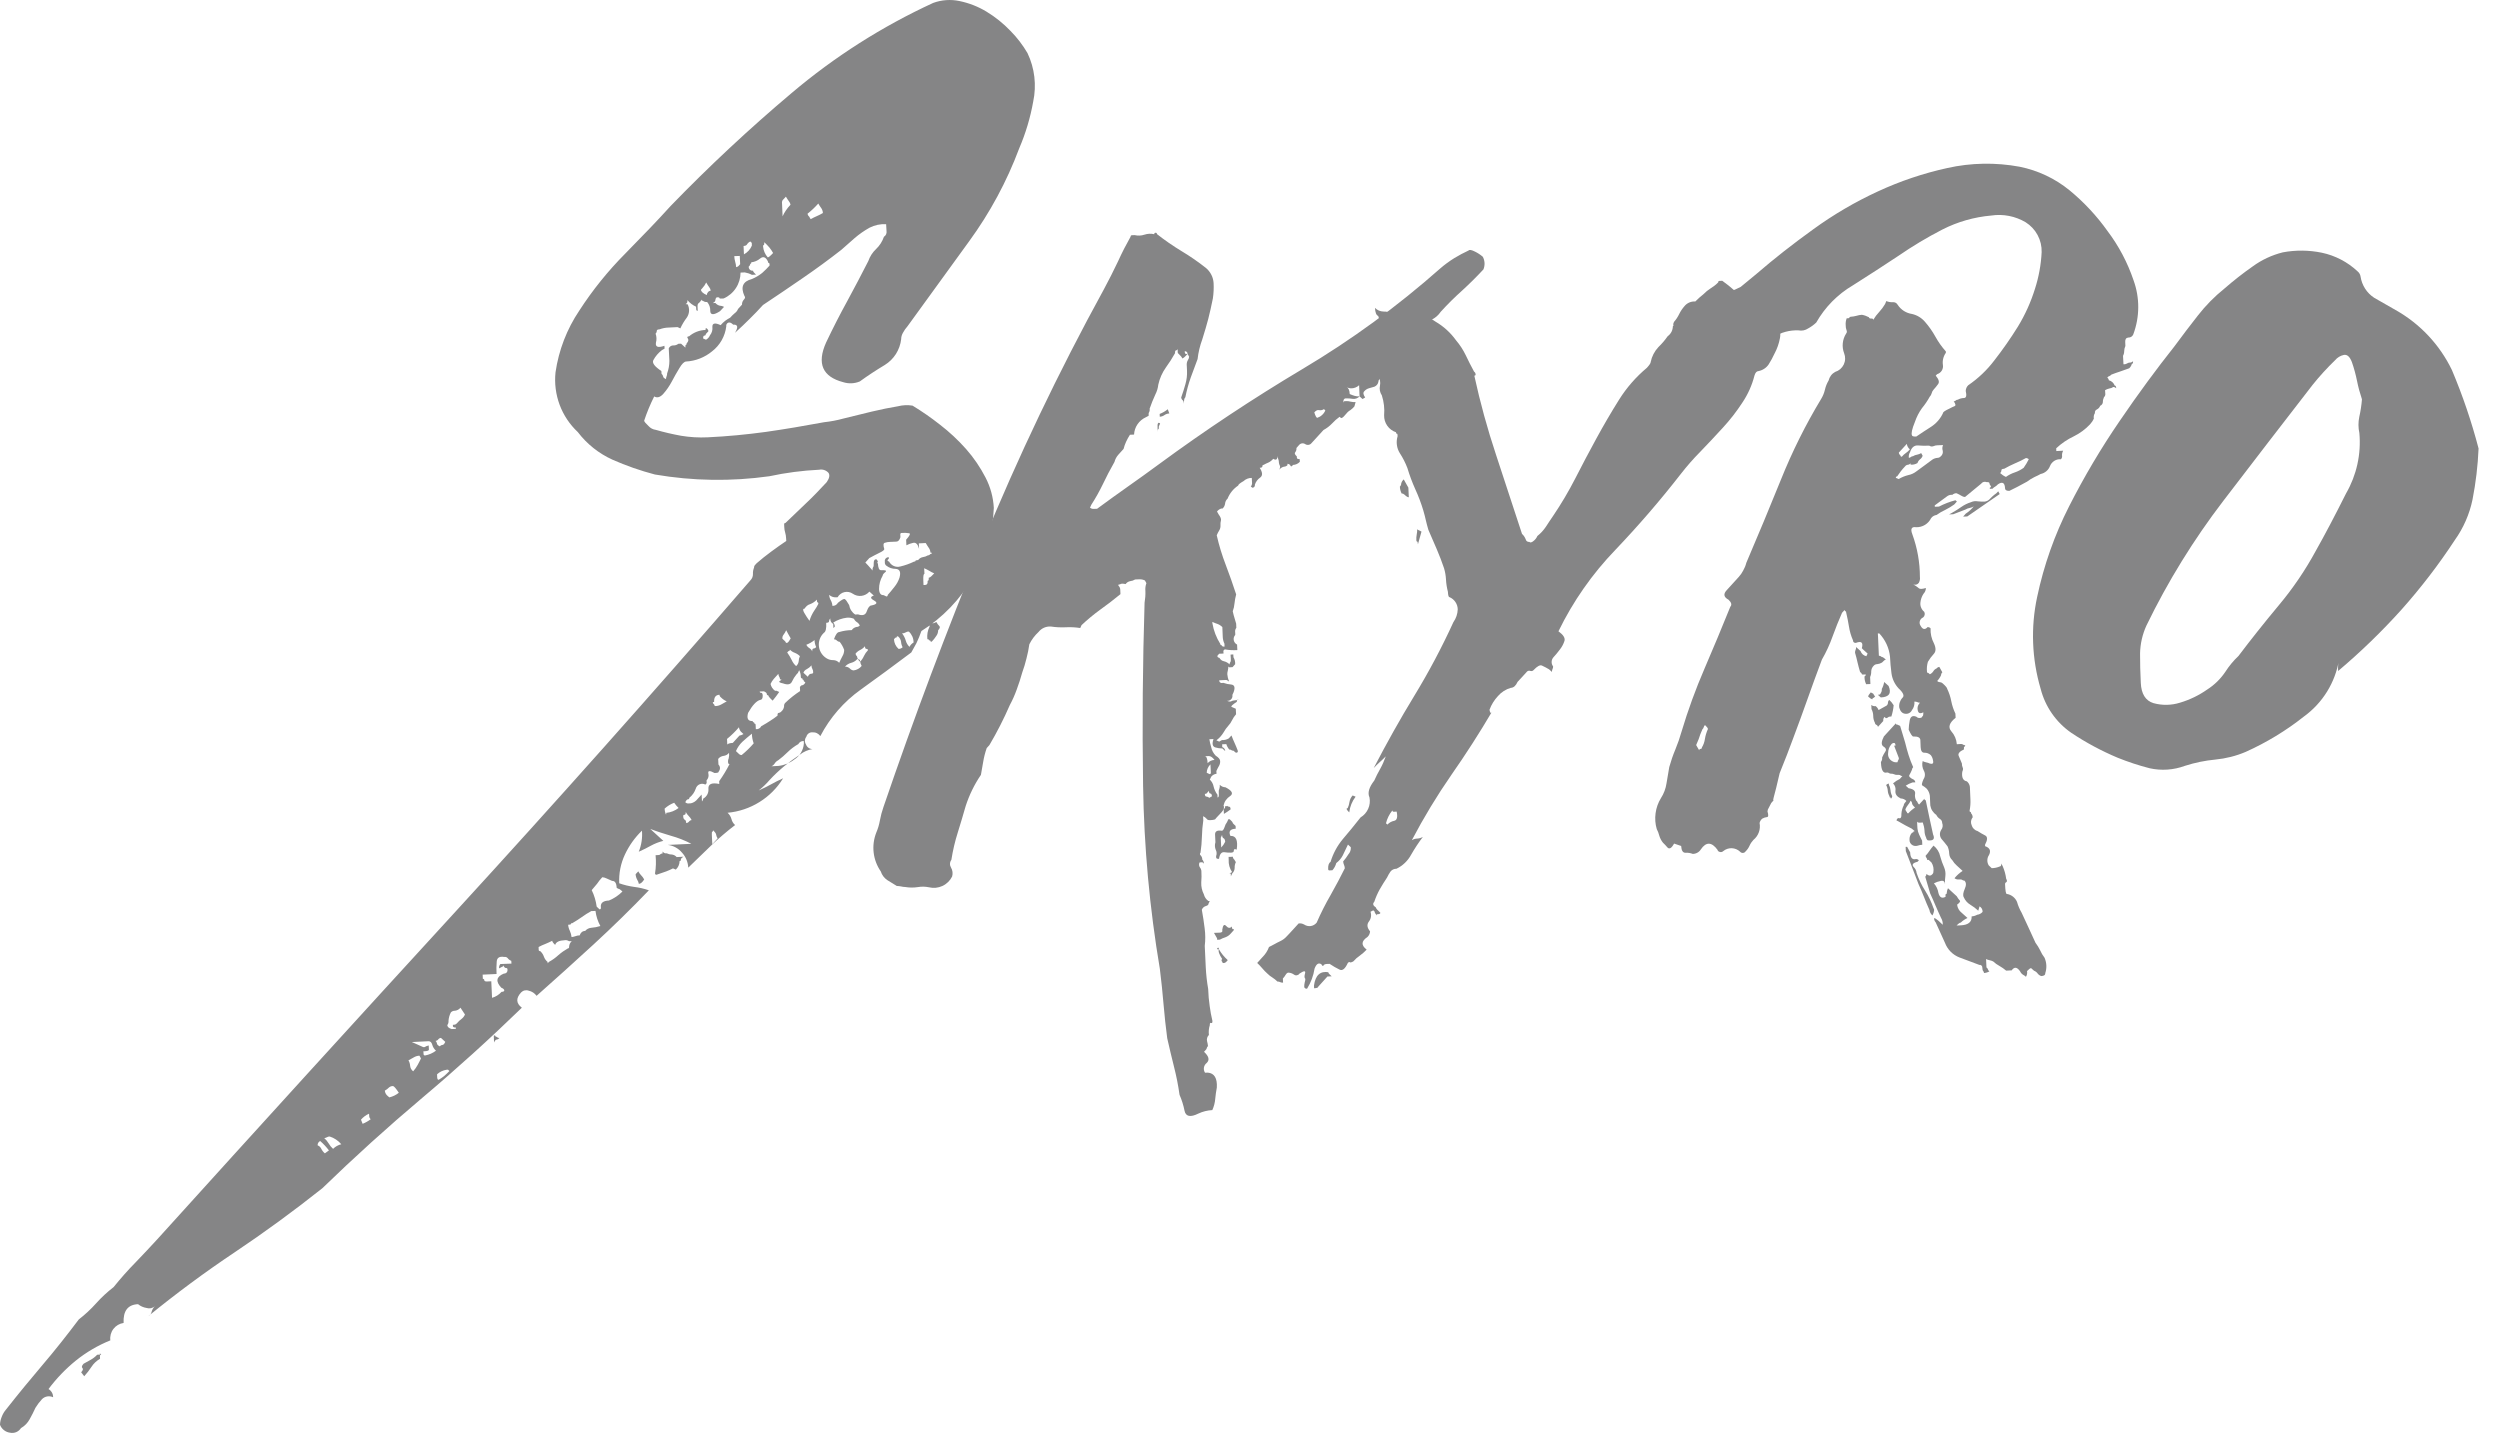 <?xml version="1.0" encoding="utf-8"?>
<svg xmlns="http://www.w3.org/2000/svg" fill="none" height="100%" overflow="visible" preserveAspectRatio="none" style="display: block;" viewBox="0 0 82 47" width="100%">
<g id="Group 595">
<path d="M21.757 27.58C21.616 27.615 21.48 27.668 21.352 27.737C21.234 27.804 21.102 27.87 20.951 27.937C21.04 27.718 21.076 27.481 21.056 27.245C20.824 27.47 20.635 27.735 20.498 28.027C20.359 28.322 20.294 28.647 20.311 28.972C20.468 29.027 20.631 29.067 20.797 29.09C20.962 29.11 21.125 29.147 21.283 29.202C20.7 29.809 20.094 30.402 19.465 30.981C18.837 31.558 18.215 32.118 17.6 32.663C17.537 32.577 17.444 32.516 17.34 32.494C17.298 32.478 17.252 32.476 17.208 32.486C17.164 32.496 17.124 32.519 17.093 32.551C16.917 32.742 16.926 32.908 17.117 33.053C16.063 34.076 14.972 35.064 13.844 36.015C12.715 36.967 11.622 37.957 10.572 38.975C9.633 39.721 8.674 40.421 7.695 41.077C6.72 41.729 5.776 42.427 4.863 43.172C4.891 43.158 4.915 43.138 4.934 43.114C4.953 43.089 4.966 43.061 4.972 43.03C4.99 42.959 5.028 42.895 5.081 42.843C5.044 42.876 4.999 42.898 4.951 42.909C4.903 42.919 4.853 42.916 4.806 42.901C4.704 42.885 4.608 42.842 4.528 42.777C4.193 42.792 4.036 42.997 4.054 43.393C3.921 43.412 3.801 43.482 3.72 43.589C3.638 43.696 3.602 43.831 3.619 43.964C3.212 44.129 2.83 44.352 2.487 44.628C2.151 44.901 1.85 45.214 1.591 45.561C1.638 45.589 1.676 45.628 1.703 45.675C1.729 45.722 1.743 45.776 1.742 45.83C1.682 45.801 1.615 45.792 1.549 45.803C1.484 45.814 1.423 45.846 1.377 45.893C1.296 45.98 1.224 46.076 1.162 46.177C1.105 46.301 1.044 46.425 0.972 46.552C0.906 46.673 0.808 46.773 0.688 46.842C0.651 46.9 0.597 46.946 0.534 46.973C0.47 47 0.4 47.007 0.332 46.993C0.258 46.984 0.188 46.955 0.13 46.909C0.071 46.863 0.026 46.802 0 46.733C0.002 46.646 0.021 46.56 0.054 46.479C0.088 46.385 0.14 46.298 0.205 46.223C0.607 45.712 1.005 45.229 1.395 44.77C1.784 44.314 2.182 43.813 2.584 43.278C2.79 43.119 2.981 42.941 3.155 42.747C3.328 42.554 3.519 42.377 3.725 42.218C3.958 41.931 4.196 41.66 4.444 41.409C4.688 41.155 4.93 40.899 5.162 40.645C8.441 37.018 11.706 33.43 14.958 29.882C18.212 26.33 21.431 22.715 24.612 19.037C24.64 19.009 24.662 18.976 24.677 18.939C24.692 18.902 24.698 18.862 24.697 18.823C24.693 18.752 24.706 18.682 24.733 18.617C24.733 18.6 24.736 18.582 24.743 18.566C24.75 18.55 24.76 18.536 24.773 18.524L24.818 18.475C24.963 18.349 25.126 18.216 25.301 18.089C25.479 17.959 25.642 17.841 25.79 17.744L25.784 17.654C25.782 17.591 25.772 17.529 25.754 17.47C25.736 17.412 25.726 17.352 25.724 17.291L25.72 17.201C25.717 17.171 25.732 17.156 25.763 17.153C25.998 16.929 26.224 16.715 26.442 16.503C26.662 16.298 26.886 16.062 27.118 15.812C27.206 15.682 27.224 15.585 27.175 15.51C27.138 15.468 27.09 15.436 27.037 15.418C26.983 15.4 26.926 15.396 26.87 15.407C26.32 15.434 25.773 15.505 25.234 15.621C23.988 15.796 22.722 15.777 21.482 15.564C21.006 15.439 20.54 15.277 20.09 15.078C19.642 14.875 19.25 14.564 18.952 14.172C18.687 13.924 18.483 13.618 18.356 13.278C18.23 12.938 18.183 12.573 18.221 12.212C18.326 11.487 18.592 10.796 19.001 10.188C19.438 9.512 19.945 8.884 20.513 8.313C21.096 7.721 21.591 7.205 21.995 6.758C23.255 5.456 24.58 4.219 25.965 3.052C27.372 1.861 28.934 0.867 30.608 0.096C30.885 -0.006 31.186 -0.027 31.474 0.035C31.787 0.1 32.086 0.217 32.359 0.383C32.647 0.558 32.911 0.77 33.144 1.014C33.36 1.232 33.547 1.477 33.702 1.742C33.938 2.237 34.003 2.796 33.889 3.333C33.795 3.859 33.642 4.373 33.431 4.864C33.024 5.951 32.472 6.977 31.788 7.914C31.1 8.857 30.427 9.79 29.766 10.702C29.707 10.768 29.656 10.841 29.615 10.919C29.578 10.983 29.558 11.055 29.558 11.128C29.538 11.299 29.479 11.464 29.387 11.61C29.294 11.756 29.17 11.879 29.023 11.97C28.742 12.139 28.468 12.318 28.202 12.511C28.029 12.584 27.835 12.592 27.656 12.535C26.976 12.357 26.789 11.922 27.094 11.239C27.317 10.768 27.547 10.318 27.788 9.88C28.024 9.443 28.256 9.005 28.48 8.564C28.532 8.413 28.62 8.277 28.736 8.168C28.853 8.057 28.941 7.919 28.993 7.766C29.024 7.747 29.049 7.719 29.064 7.686C29.079 7.652 29.084 7.615 29.078 7.579C29.071 7.489 29.068 7.413 29.065 7.353C28.877 7.343 28.69 7.382 28.522 7.468C28.348 7.565 28.184 7.679 28.033 7.809C27.888 7.939 27.74 8.069 27.595 8.195C27.182 8.518 26.761 8.826 26.333 9.119C25.905 9.415 25.47 9.708 25.026 10.004C24.881 10.164 24.736 10.315 24.588 10.46C24.444 10.605 24.284 10.756 24.108 10.916C24.22 10.729 24.202 10.639 24.048 10.648C23.985 10.584 23.93 10.566 23.885 10.584C23.863 10.594 23.844 10.61 23.833 10.632C23.821 10.653 23.817 10.678 23.822 10.702C23.803 10.863 23.752 11.018 23.672 11.16C23.592 11.301 23.485 11.424 23.357 11.523C23.115 11.723 22.816 11.841 22.503 11.858C22.442 11.862 22.369 11.931 22.285 12.073C22.198 12.212 22.116 12.363 22.032 12.52C21.955 12.664 21.862 12.799 21.754 12.921C21.651 13.033 21.552 13.06 21.458 13.003C21.329 13.259 21.219 13.525 21.129 13.797C21.129 13.828 21.177 13.885 21.274 13.976C21.335 14.044 21.418 14.088 21.509 14.099C21.783 14.178 22.06 14.242 22.339 14.293C22.628 14.341 22.92 14.358 23.212 14.344C23.849 14.314 24.489 14.253 25.123 14.166C25.76 14.075 26.397 13.966 27.028 13.849C27.243 13.826 27.456 13.786 27.665 13.728C27.966 13.655 28.274 13.58 28.591 13.501C28.908 13.426 29.195 13.368 29.452 13.326C29.609 13.286 29.772 13.278 29.932 13.305C30.243 13.494 30.542 13.702 30.828 13.927C31.14 14.167 31.428 14.436 31.689 14.73C31.939 15.014 32.153 15.328 32.326 15.664C32.486 15.973 32.579 16.312 32.597 16.66C32.567 17.472 32.328 18.263 31.903 18.955C31.492 19.664 30.915 20.262 30.222 20.698C30.175 20.834 30.121 20.967 30.059 21.096C30.001 21.205 29.944 21.308 29.89 21.401C29.328 21.824 28.776 22.229 28.229 22.622C27.675 23.018 27.222 23.54 26.907 24.144C26.878 24.103 26.84 24.07 26.795 24.048C26.75 24.026 26.7 24.017 26.65 24.02C26.605 24.016 26.56 24.029 26.523 24.055C26.486 24.082 26.459 24.121 26.448 24.165C26.42 24.201 26.404 24.244 26.401 24.29C26.399 24.335 26.411 24.38 26.436 24.418C26.452 24.462 26.481 24.501 26.519 24.528C26.558 24.555 26.604 24.569 26.65 24.569C26.503 24.594 26.365 24.654 26.246 24.745C26.068 24.862 25.893 24.992 25.715 25.137C25.544 25.279 25.384 25.431 25.235 25.593C25.129 25.716 25.012 25.828 24.884 25.928C25.032 25.862 25.168 25.796 25.286 25.729C25.404 25.663 25.539 25.593 25.687 25.527C25.492 25.844 25.226 26.112 24.909 26.308C24.593 26.505 24.235 26.625 23.864 26.659C23.925 26.713 23.969 26.784 23.991 26.862C24.009 26.939 24.051 27.009 24.111 27.061C23.836 27.273 23.572 27.498 23.32 27.738C23.085 27.964 22.837 28.203 22.575 28.459C22.566 28.276 22.494 28.102 22.37 27.967C22.252 27.825 22.084 27.734 21.902 27.713L22.677 27.677C22.462 27.565 22.235 27.476 22.001 27.412C21.769 27.342 21.546 27.273 21.328 27.188L21.757 27.58ZM2.762 45.141L2.662 45.011C2.723 44.945 2.735 44.9 2.702 44.87C2.671 44.842 2.684 44.794 2.741 44.731L2.964 44.607C3.048 44.562 3.123 44.504 3.188 44.435L3.275 44.432V44.389L3.321 44.429C3.314 44.429 3.308 44.43 3.303 44.433C3.297 44.435 3.293 44.439 3.289 44.443C3.285 44.448 3.282 44.453 3.28 44.459C3.278 44.465 3.278 44.471 3.278 44.477L3.281 44.568C3.167 44.633 3.069 44.725 2.998 44.836C2.928 44.944 2.849 45.046 2.762 45.141ZM10.502 37.425C10.476 37.438 10.453 37.458 10.438 37.483C10.423 37.508 10.416 37.538 10.418 37.567C10.47 37.587 10.512 37.626 10.536 37.676C10.564 37.736 10.605 37.788 10.656 37.83L10.789 37.733C10.704 37.621 10.608 37.518 10.502 37.425V37.425ZM10.925 37.682C10.999 37.608 11.092 37.556 11.194 37.531C11.094 37.412 10.962 37.324 10.813 37.277C10.781 37.277 10.75 37.285 10.723 37.302C10.696 37.318 10.666 37.327 10.635 37.329C10.692 37.379 10.741 37.438 10.78 37.504C10.818 37.571 10.867 37.631 10.925 37.682V37.682ZM12.105 36.529C12.003 36.573 11.913 36.641 11.84 36.725L11.894 36.861C11.989 36.823 12.079 36.772 12.16 36.71C12.132 36.687 12.115 36.654 12.111 36.619L12.105 36.529ZM12.622 35.773C12.625 35.809 12.636 35.842 12.653 35.873C12.67 35.904 12.693 35.931 12.721 35.952L12.77 35.994C12.883 35.968 12.99 35.916 13.081 35.843C12.984 35.695 12.92 35.623 12.89 35.623C12.84 35.621 12.791 35.64 12.754 35.674C12.715 35.713 12.67 35.747 12.622 35.773V35.773ZM13.397 34.78C13.43 34.834 13.448 34.895 13.452 34.958C13.456 34.993 13.466 35.028 13.483 35.059C13.5 35.09 13.524 35.117 13.552 35.139C13.61 35.074 13.661 35.002 13.702 34.925C13.745 34.849 13.778 34.777 13.808 34.717L13.757 34.626C13.693 34.629 13.631 34.647 13.576 34.68C13.518 34.713 13.458 34.747 13.397 34.78L13.397 34.78ZM14.3 34.463C14.24 34.41 14.197 34.341 14.177 34.264C14.155 34.188 14.116 34.152 14.056 34.152L13.509 34.179L13.694 34.261C13.757 34.288 13.82 34.318 13.881 34.345H13.926C13.968 34.319 14.014 34.3 14.062 34.291L14.068 34.427C14.071 34.457 14.025 34.475 13.932 34.481H13.887L13.893 34.572C13.892 34.578 13.893 34.585 13.895 34.591C13.898 34.597 13.901 34.602 13.906 34.607C13.91 34.612 13.916 34.615 13.922 34.617C13.928 34.62 13.935 34.62 13.941 34.62C14.071 34.596 14.194 34.542 14.3 34.463L14.3 34.463ZM14.427 34.321C14.438 34.307 14.451 34.295 14.467 34.287C14.483 34.279 14.5 34.274 14.517 34.273C14.548 34.27 14.578 34.236 14.605 34.173L14.463 34.043C14.445 34.045 14.428 34.05 14.412 34.059C14.397 34.068 14.383 34.08 14.373 34.094C14.362 34.108 14.349 34.12 14.334 34.128C14.319 34.136 14.302 34.141 14.285 34.143C14.298 34.153 14.31 34.167 14.318 34.182C14.326 34.197 14.331 34.213 14.333 34.23C14.336 34.26 14.366 34.294 14.427 34.321L14.427 34.321ZM14.741 35.13L14.693 35.085L14.647 35.088C14.531 35.105 14.423 35.156 14.336 35.236L14.339 35.33C14.343 35.39 14.358 35.42 14.388 35.417C14.45 35.381 14.509 35.341 14.566 35.296C14.623 35.248 14.68 35.191 14.741 35.13V35.13ZM14.789 33.206C14.744 33.292 14.718 33.385 14.711 33.481C14.714 33.506 14.712 33.532 14.705 33.556C14.699 33.581 14.687 33.603 14.671 33.623C14.675 33.684 14.723 33.726 14.816 33.753L14.952 33.747L14.949 33.702C14.889 33.705 14.859 33.69 14.855 33.659V33.614L14.901 33.611C14.918 33.609 14.934 33.604 14.95 33.596C14.964 33.587 14.978 33.576 14.988 33.563C15.033 33.508 15.085 33.459 15.142 33.418C15.19 33.381 15.228 33.332 15.251 33.276L15.103 33.052C15.082 33.08 15.055 33.103 15.024 33.12C14.993 33.137 14.96 33.148 14.925 33.152C14.9 33.151 14.874 33.155 14.851 33.164C14.828 33.173 14.806 33.188 14.789 33.206V33.206ZM16.287 31.947L15.966 31.962L15.831 31.968L15.837 32.107C15.843 32.106 15.849 32.107 15.855 32.108C15.861 32.11 15.866 32.113 15.871 32.117C15.875 32.121 15.879 32.126 15.882 32.132C15.884 32.137 15.885 32.143 15.885 32.15C15.885 32.18 15.915 32.195 15.979 32.192L16.114 32.186L16.127 32.458L16.139 32.729C16.259 32.695 16.367 32.627 16.45 32.533C16.51 32.53 16.543 32.515 16.54 32.485C16.54 32.455 16.507 32.421 16.443 32.397C16.253 32.195 16.274 32.041 16.516 31.938C16.607 31.932 16.652 31.887 16.646 31.796C16.646 31.79 16.645 31.783 16.643 31.777C16.641 31.771 16.637 31.766 16.633 31.762C16.628 31.757 16.622 31.754 16.616 31.752C16.61 31.75 16.604 31.75 16.598 31.751C16.567 31.754 16.537 31.724 16.504 31.663C16.505 31.67 16.504 31.676 16.502 31.682C16.5 31.688 16.497 31.694 16.493 31.699C16.488 31.704 16.483 31.708 16.477 31.71C16.471 31.713 16.465 31.715 16.459 31.715L16.371 31.763C16.368 31.738 16.369 31.712 16.376 31.688C16.383 31.663 16.394 31.641 16.41 31.621L16.546 31.615L16.776 31.606L16.77 31.515C16.723 31.498 16.682 31.468 16.652 31.427C16.638 31.411 16.62 31.399 16.6 31.392C16.58 31.386 16.558 31.384 16.537 31.388C16.383 31.361 16.302 31.415 16.293 31.536C16.281 31.673 16.279 31.81 16.287 31.947V31.947ZM16.383 34.046C16.36 34.074 16.328 34.093 16.293 34.097C16.262 34.097 16.232 34.131 16.205 34.194L16.196 33.965L16.241 33.962C16.241 33.968 16.242 33.974 16.244 33.98C16.247 33.986 16.25 33.991 16.255 33.995C16.259 33.999 16.265 34.003 16.271 34.005C16.277 34.007 16.283 34.008 16.29 34.007C16.302 34.019 16.316 34.029 16.332 34.036C16.348 34.043 16.366 34.046 16.383 34.046V34.046ZM18.209 30.993C18.146 30.933 18.113 30.887 18.113 30.857C18.04 30.895 17.966 30.929 17.89 30.96C17.813 30.989 17.738 31.023 17.666 31.062L17.669 31.153C17.669 31.159 17.669 31.166 17.672 31.172C17.674 31.177 17.678 31.183 17.682 31.187C17.687 31.191 17.693 31.194 17.699 31.195C17.705 31.197 17.712 31.197 17.718 31.195C17.772 31.243 17.814 31.305 17.838 31.373C17.862 31.443 17.904 31.505 17.962 31.552V31.597L18.007 31.549C18.119 31.488 18.222 31.414 18.315 31.328C18.411 31.244 18.515 31.171 18.626 31.108C18.656 31.108 18.671 31.087 18.668 31.038C18.674 30.974 18.704 30.914 18.753 30.872C18.689 30.875 18.653 30.872 18.638 30.857C18.603 30.838 18.563 30.832 18.523 30.839C18.339 30.848 18.237 30.896 18.209 30.993V30.993ZM19.692 30.374C19.608 30.22 19.553 30.052 19.532 29.878L19.393 29.884C19.285 29.943 19.181 30.009 19.082 30.081C18.994 30.144 18.889 30.211 18.771 30.28C18.741 30.28 18.726 30.286 18.726 30.301C18.729 30.316 18.711 30.328 18.683 30.328L18.635 30.332C18.641 30.402 18.66 30.471 18.692 30.534C18.721 30.598 18.74 30.666 18.747 30.736C18.785 30.733 18.822 30.724 18.858 30.712C18.909 30.691 18.964 30.68 19.018 30.679C19.027 30.638 19.049 30.602 19.08 30.575C19.112 30.549 19.152 30.534 19.194 30.534C19.219 30.504 19.25 30.48 19.285 30.462C19.319 30.445 19.357 30.434 19.396 30.431C19.496 30.424 19.596 30.404 19.692 30.374V30.374ZM19.408 29.196C19.491 29.366 19.546 29.549 19.571 29.737L19.665 29.827C19.671 29.827 19.678 29.826 19.684 29.824C19.69 29.821 19.695 29.817 19.699 29.812C19.704 29.807 19.707 29.802 19.709 29.795C19.71 29.789 19.711 29.782 19.71 29.776L19.707 29.73C19.704 29.61 19.791 29.546 19.973 29.537C20.139 29.47 20.29 29.369 20.416 29.241L20.368 29.199C20.335 29.169 20.314 29.157 20.299 29.157C20.271 29.15 20.247 29.136 20.226 29.117C20.22 28.963 20.169 28.891 20.078 28.894L19.894 28.812C19.851 28.79 19.804 28.776 19.755 28.773C19.692 28.84 19.634 28.911 19.583 28.988C19.523 29.063 19.465 29.133 19.408 29.196V29.196ZM21.129 28.846C21.071 28.939 21.014 28.988 20.954 28.991C20.946 28.943 20.928 28.898 20.902 28.858C20.87 28.801 20.852 28.738 20.848 28.674L20.936 28.58C20.961 28.629 20.994 28.674 21.032 28.713C21.071 28.752 21.103 28.797 21.129 28.846V28.846ZM21.503 10.943C21.538 11.038 21.542 11.142 21.515 11.239C21.491 11.381 21.584 11.415 21.793 11.342L21.799 11.433L21.711 11.484C21.594 11.573 21.497 11.686 21.428 11.816C21.385 11.91 21.476 12.024 21.693 12.169L21.699 12.26C21.726 12.282 21.744 12.313 21.751 12.348C21.751 12.378 21.784 12.408 21.844 12.435C21.845 12.404 21.851 12.373 21.863 12.345C21.877 12.316 21.883 12.283 21.881 12.251C21.93 12.119 21.956 11.979 21.956 11.837C21.95 11.714 21.944 11.581 21.935 11.427C21.948 11.396 21.969 11.371 21.997 11.354C22.024 11.336 22.056 11.328 22.089 11.33C22.147 11.332 22.204 11.313 22.249 11.276L22.339 11.273L22.481 11.402C22.478 11.342 22.484 11.312 22.499 11.309C22.515 11.309 22.524 11.294 22.521 11.264C22.581 11.2 22.593 11.146 22.56 11.1C22.527 11.058 22.542 11.034 22.602 11.031C22.753 10.902 22.944 10.828 23.142 10.823C23.139 10.762 23.154 10.747 23.185 10.777C23.199 10.787 23.211 10.8 23.22 10.815C23.229 10.83 23.235 10.847 23.236 10.865L23.148 10.959C23.15 10.965 23.15 10.971 23.149 10.977C23.147 10.983 23.144 10.989 23.14 10.994C23.136 10.998 23.131 11.002 23.125 11.004C23.119 11.007 23.113 11.008 23.106 11.007C23.073 11.007 23.061 11.043 23.064 11.103L23.157 11.143C23.216 11.111 23.262 11.059 23.287 10.998C23.318 10.96 23.341 10.915 23.355 10.868C23.368 10.821 23.372 10.772 23.366 10.723C23.36 10.599 23.453 10.578 23.637 10.665C23.683 10.611 23.735 10.561 23.791 10.518C23.841 10.482 23.894 10.449 23.948 10.421C23.995 10.368 24.045 10.318 24.099 10.273C24.149 10.238 24.186 10.19 24.208 10.134L24.338 9.992C24.336 9.962 24.341 9.932 24.351 9.904C24.362 9.876 24.378 9.851 24.398 9.829C24.444 9.781 24.45 9.741 24.419 9.711C24.284 9.412 24.365 9.228 24.667 9.15C24.786 9.1 24.898 9.034 24.999 8.953C25.084 8.877 25.165 8.797 25.241 8.712V8.666C25.238 8.636 25.229 8.621 25.213 8.624C25.198 8.624 25.189 8.609 25.189 8.579C25.12 8.431 25.035 8.398 24.933 8.479C24.851 8.549 24.75 8.592 24.643 8.603C24.643 8.633 24.637 8.648 24.622 8.648C24.607 8.651 24.601 8.666 24.601 8.696L24.558 8.745C24.556 8.763 24.559 8.782 24.566 8.8C24.572 8.818 24.583 8.833 24.596 8.846C24.61 8.859 24.627 8.869 24.645 8.874C24.663 8.88 24.682 8.881 24.7 8.878C24.7 8.908 24.733 8.95 24.797 9.008L24.661 9.014C24.588 8.975 24.51 8.949 24.428 8.935L24.29 8.941C24.289 9.122 24.237 9.298 24.138 9.448C24.04 9.599 23.899 9.718 23.734 9.79L23.644 9.793C23.613 9.796 23.598 9.79 23.598 9.772C23.595 9.76 23.58 9.751 23.55 9.751L23.505 9.754C23.479 9.778 23.464 9.812 23.462 9.848C23.465 9.878 23.438 9.911 23.378 9.941L23.465 9.938C23.502 9.982 23.552 10.013 23.607 10.026C23.657 10.028 23.705 10.042 23.749 10.065L23.616 10.207C23.411 10.34 23.302 10.337 23.296 10.201C23.302 10.092 23.265 9.986 23.194 9.905C23.169 9.908 23.144 9.907 23.12 9.9C23.096 9.893 23.074 9.881 23.055 9.865C23.022 9.865 23.007 9.853 23.007 9.823C22.989 9.87 22.959 9.911 22.919 9.941C22.889 9.959 22.877 9.998 22.88 10.059L22.886 10.194C22.853 10.194 22.837 10.179 22.837 10.149L22.831 10.059C22.721 10.011 22.624 9.937 22.547 9.844C22.551 9.905 22.539 9.944 22.509 9.959C22.478 9.977 22.493 9.983 22.554 9.98C22.589 10.048 22.606 10.124 22.601 10.201C22.597 10.277 22.572 10.351 22.529 10.415C22.445 10.525 22.373 10.645 22.315 10.771L22.224 10.729C22.131 10.732 22.035 10.738 21.929 10.744C21.828 10.747 21.728 10.766 21.633 10.802C21.573 10.805 21.543 10.82 21.543 10.85C21.543 10.867 21.539 10.885 21.532 10.901C21.526 10.917 21.516 10.931 21.503 10.943V10.943ZM22.074 28.483C22.001 28.521 21.927 28.554 21.85 28.583C21.759 28.616 21.654 28.652 21.533 28.692C21.527 28.692 21.521 28.692 21.515 28.69C21.509 28.688 21.503 28.684 21.499 28.68C21.494 28.676 21.491 28.671 21.488 28.665C21.486 28.659 21.485 28.653 21.485 28.646C21.517 28.45 21.523 28.25 21.503 28.051L21.597 28.045C21.609 28.046 21.622 28.044 21.633 28.04C21.645 28.035 21.655 28.027 21.663 28.018C21.683 28.002 21.707 27.993 21.733 27.994C21.729 27.931 21.733 27.915 21.751 27.949C21.765 27.965 21.784 27.977 21.804 27.984C21.825 27.991 21.847 27.992 21.868 27.988C21.918 28.013 21.973 28.027 22.028 28.027C22.06 28.03 22.091 28.038 22.12 28.053C22.148 28.067 22.174 28.087 22.194 28.112L22.421 28.1C22.363 28.133 22.333 28.163 22.333 28.193C22.335 28.199 22.335 28.206 22.333 28.212C22.332 28.218 22.329 28.224 22.325 28.229C22.321 28.233 22.315 28.237 22.309 28.239C22.303 28.241 22.297 28.242 22.291 28.242C22.29 28.294 22.279 28.346 22.258 28.395C22.236 28.443 22.206 28.486 22.167 28.523L22.074 28.483ZM22.113 26.33C21.997 26.374 21.89 26.44 21.799 26.523C21.801 26.578 21.811 26.632 21.829 26.683C21.847 26.732 21.856 26.723 21.853 26.662C22 26.648 22.14 26.592 22.258 26.502C22.203 26.45 22.155 26.392 22.113 26.33V26.33ZM22.686 26.898C22.662 26.849 22.629 26.804 22.59 26.765C22.55 26.727 22.517 26.682 22.493 26.632C22.493 26.692 22.481 26.723 22.451 26.726C22.421 26.726 22.406 26.741 22.409 26.771C22.412 26.834 22.427 26.87 22.457 26.886C22.49 26.898 22.505 26.937 22.508 26.997C22.544 26.994 22.576 26.976 22.599 26.949C22.609 26.935 22.622 26.923 22.637 26.914C22.652 26.906 22.669 26.9 22.686 26.898V26.898ZM23.93 25.059C23.9 25.062 23.885 25.047 23.882 25.013C23.875 24.967 23.881 24.92 23.9 24.878C23.916 24.817 23.92 24.755 23.912 24.693C23.89 24.721 23.864 24.744 23.833 24.761C23.802 24.778 23.769 24.789 23.734 24.793C23.699 24.797 23.666 24.808 23.635 24.825C23.604 24.842 23.577 24.865 23.556 24.893L23.565 25.077C23.595 25.106 23.613 25.146 23.615 25.188C23.616 25.23 23.602 25.272 23.574 25.303C23.577 25.334 23.544 25.349 23.483 25.352L23.438 25.355C23.284 25.27 23.215 25.273 23.233 25.364C23.244 25.404 23.245 25.447 23.235 25.488C23.224 25.528 23.204 25.566 23.175 25.596L23.179 25.687L23.136 25.735C23.108 25.72 23.076 25.71 23.044 25.708C23.012 25.706 22.979 25.712 22.949 25.724C22.919 25.736 22.892 25.755 22.87 25.779C22.848 25.802 22.832 25.831 22.823 25.862C22.783 25.983 22.708 26.09 22.608 26.17C22.611 26.2 22.596 26.215 22.566 26.218C22.533 26.218 22.506 26.252 22.478 26.312C22.49 26.325 22.505 26.336 22.521 26.343C22.537 26.35 22.554 26.354 22.572 26.354L22.663 26.348C22.751 26.328 22.829 26.276 22.883 26.203L23.013 26.061L23.025 26.288C23.049 26.262 23.064 26.229 23.067 26.194C23.124 26.163 23.171 26.115 23.201 26.057C23.231 25.999 23.243 25.933 23.236 25.868C23.227 25.714 23.348 25.663 23.592 25.714L23.589 25.623C23.717 25.444 23.831 25.255 23.93 25.059V25.059ZM23.164 9.264C23.131 9.334 23.087 9.399 23.034 9.455L22.991 9.503C22.995 9.563 23.058 9.624 23.182 9.678C23.184 9.642 23.199 9.607 23.224 9.581C23.234 9.568 23.248 9.556 23.263 9.548C23.278 9.54 23.294 9.535 23.311 9.533C23.306 9.492 23.289 9.453 23.263 9.421C23.227 9.371 23.193 9.319 23.163 9.264L23.164 9.264ZM23.538 27.499C23.511 27.459 23.494 27.413 23.487 27.366C23.483 27.336 23.45 27.29 23.387 27.233C23.39 27.263 23.381 27.278 23.366 27.278C23.351 27.278 23.345 27.311 23.348 27.372L23.363 27.692L23.538 27.499ZM23.837 23.005C23.766 22.974 23.702 22.93 23.647 22.875C23.633 22.865 23.621 22.852 23.613 22.837C23.605 22.822 23.599 22.805 23.598 22.788C23.475 22.794 23.417 22.869 23.423 23.023C23.363 23.026 23.366 23.056 23.429 23.114C23.429 23.144 23.444 23.159 23.477 23.159C23.541 23.155 23.603 23.137 23.659 23.105C23.716 23.071 23.776 23.038 23.837 23.005L23.837 23.005ZM24.238 23.854C24.119 23.993 23.988 24.122 23.846 24.237L23.855 24.421C23.882 24.388 23.942 24.373 24.036 24.367L24.253 24.128C24.3 24.12 24.346 24.103 24.386 24.077L24.338 24.032C24.31 24.011 24.287 23.984 24.27 23.953C24.252 23.922 24.242 23.889 24.238 23.854L24.238 23.854ZM24.277 8.666L24.265 8.395L24.084 8.401C24.087 8.463 24.097 8.525 24.114 8.585C24.132 8.643 24.142 8.703 24.145 8.763C24.18 8.758 24.213 8.74 24.235 8.712L24.277 8.666ZM24.721 24.382C24.684 24.28 24.664 24.173 24.661 24.065C24.543 24.159 24.441 24.249 24.353 24.328C24.261 24.415 24.188 24.52 24.139 24.636L24.232 24.724C24.244 24.737 24.258 24.747 24.274 24.755C24.291 24.762 24.308 24.766 24.326 24.766C24.469 24.65 24.601 24.522 24.721 24.382H24.721ZM24.389 8.068L24.401 8.343C24.518 8.28 24.61 8.179 24.661 8.056L24.658 7.966L24.61 7.92C24.565 7.941 24.527 7.975 24.501 8.017C24.486 8.047 24.449 8.065 24.389 8.068H24.389ZM25.422 22.658L25.467 22.655L25.558 22.697C25.491 22.795 25.419 22.89 25.343 22.981C25.25 22.896 25.201 22.836 25.198 22.806C25.192 22.807 25.186 22.806 25.18 22.804C25.174 22.802 25.168 22.799 25.163 22.795C25.159 22.79 25.155 22.785 25.153 22.779C25.151 22.773 25.149 22.767 25.15 22.76C25.15 22.73 25.117 22.703 25.057 22.676L24.918 22.682C24.917 22.688 24.919 22.694 24.921 22.7C24.923 22.705 24.927 22.71 24.932 22.714C24.936 22.718 24.942 22.721 24.948 22.723C24.954 22.725 24.96 22.725 24.966 22.724C24.996 22.724 25.014 22.751 25.017 22.812C25.02 22.905 24.99 22.954 24.93 22.957C24.809 22.993 24.679 23.132 24.537 23.383C24.486 23.567 24.534 23.657 24.688 23.651C24.691 23.681 24.703 23.697 24.736 23.694C24.736 23.724 24.745 23.739 24.761 23.739C24.776 23.739 24.785 23.751 24.785 23.781L24.791 23.917C24.827 23.921 24.863 23.914 24.895 23.897C24.927 23.88 24.953 23.853 24.969 23.82C25.087 23.754 25.186 23.694 25.259 23.645C25.343 23.592 25.425 23.535 25.503 23.473C25.5 23.413 25.512 23.383 25.543 23.383C25.578 23.378 25.611 23.359 25.633 23.331C25.681 23.29 25.711 23.231 25.718 23.168C25.715 23.147 25.718 23.126 25.724 23.106C25.731 23.086 25.742 23.068 25.757 23.053C25.906 22.909 26.069 22.78 26.243 22.667L26.237 22.531L26.282 22.483C26.312 22.481 26.34 22.47 26.364 22.453C26.387 22.435 26.405 22.411 26.415 22.383L26.364 22.341C26.364 22.31 26.355 22.295 26.34 22.295C26.325 22.295 26.319 22.28 26.316 22.25C26.285 22.253 26.27 22.238 26.267 22.208C26.268 22.129 26.249 22.051 26.213 21.981L26.171 22.072L26.125 22.12C26.066 22.191 26.016 22.271 25.977 22.356C25.935 22.449 25.839 22.474 25.685 22.416C25.561 22.392 25.528 22.362 25.588 22.328C25.645 22.295 25.645 22.28 25.585 22.283C25.585 22.252 25.575 22.221 25.558 22.196C25.541 22.167 25.532 22.135 25.53 22.102C25.473 22.168 25.425 22.223 25.38 22.268C25.337 22.318 25.301 22.374 25.274 22.434C25.293 22.525 25.346 22.604 25.422 22.658H25.422ZM25.358 8.298C25.323 8.235 25.282 8.176 25.238 8.12C25.184 8.058 25.128 8 25.069 7.944C25.072 8.005 25.065 8.035 25.05 8.038C25.032 8.038 25.029 8.053 25.029 8.083C25.04 8.217 25.094 8.343 25.183 8.443C25.213 8.44 25.27 8.394 25.358 8.298H25.358ZM26.367 24.397L26.364 24.307C26.327 24.303 26.291 24.311 26.259 24.329C26.227 24.347 26.202 24.374 26.185 24.406C26.056 24.479 25.938 24.568 25.832 24.672C25.736 24.768 25.633 24.857 25.524 24.938C25.479 24.96 25.44 24.995 25.413 25.037C25.388 25.08 25.349 25.114 25.304 25.134L25.533 25.122C25.721 25.102 25.9 25.03 26.05 24.914C26.139 24.858 26.214 24.782 26.269 24.693C26.324 24.603 26.357 24.502 26.366 24.397H26.367ZM25.778 6.45C25.721 6.51 25.681 6.552 25.669 6.567C25.65 6.602 25.644 6.643 25.651 6.682L25.669 7.096C25.699 7.029 25.734 6.966 25.775 6.906C25.821 6.838 25.872 6.774 25.929 6.715C25.922 6.674 25.904 6.636 25.878 6.604C25.841 6.555 25.808 6.503 25.778 6.45H25.778ZM25.935 20.939C25.869 20.822 25.817 20.734 25.787 20.671C25.765 20.722 25.737 20.771 25.702 20.816C25.687 20.834 25.675 20.856 25.668 20.879C25.662 20.903 25.66 20.927 25.663 20.951L25.757 21.039C25.79 21.13 25.85 21.096 25.935 20.939L25.935 20.939ZM26.237 21.522C26.19 21.475 26.133 21.438 26.071 21.413C26.009 21.392 25.953 21.355 25.908 21.308C25.909 21.314 25.908 21.32 25.906 21.326C25.904 21.332 25.901 21.338 25.896 21.342C25.892 21.347 25.887 21.351 25.881 21.353C25.875 21.355 25.869 21.356 25.863 21.356L25.82 21.401C25.877 21.48 25.926 21.562 25.968 21.649C26.002 21.725 26.051 21.793 26.113 21.848C26.161 21.807 26.191 21.748 26.198 21.685C26.199 21.629 26.212 21.573 26.237 21.522H26.237ZM26.551 20.363C26.588 20.239 26.644 20.122 26.717 20.015C26.765 19.948 26.807 19.878 26.843 19.804C26.843 19.774 26.834 19.759 26.819 19.759C26.801 19.759 26.795 19.728 26.792 19.668C26.731 19.734 26.656 19.784 26.572 19.816C26.534 19.826 26.498 19.845 26.468 19.87C26.437 19.895 26.412 19.926 26.394 19.961C26.333 19.961 26.327 20.012 26.379 20.1C26.431 20.191 26.488 20.278 26.55 20.363H26.551ZM26.497 22.199C26.524 22.135 26.56 22.099 26.608 22.099C26.65 22.096 26.675 22.084 26.672 22.051C26.674 22.012 26.665 21.972 26.645 21.939C26.624 21.904 26.615 21.864 26.617 21.824C26.574 21.875 26.522 21.917 26.463 21.948C26.438 21.959 26.415 21.975 26.395 21.995C26.376 22.015 26.361 22.04 26.352 22.066L26.497 22.199ZM26.771 21.223C26.736 21.152 26.718 21.073 26.717 20.994C26.636 21.059 26.545 21.111 26.448 21.148C26.469 21.193 26.502 21.231 26.545 21.256C26.588 21.282 26.622 21.32 26.641 21.365C26.638 21.305 26.653 21.274 26.684 21.271C26.701 21.27 26.717 21.265 26.732 21.257C26.747 21.248 26.761 21.237 26.771 21.223H26.771ZM26.84 6.676C26.733 6.797 26.615 6.909 26.488 7.008C26.492 7.045 26.51 7.079 26.539 7.102L26.59 7.189C26.654 7.153 26.721 7.119 26.789 7.09C26.859 7.06 26.926 7.026 26.991 6.987C26.989 6.931 26.971 6.877 26.94 6.83C26.903 6.781 26.87 6.73 26.84 6.676H26.84ZM27.33 20.42C27.364 20.456 27.382 20.503 27.381 20.553L27.336 20.601L27.33 20.465C27.298 20.448 27.271 20.422 27.254 20.389C27.237 20.357 27.23 20.32 27.233 20.284C27.208 20.31 27.193 20.345 27.191 20.381C27.191 20.411 27.161 20.426 27.1 20.429C27.109 20.61 27.085 20.722 27.025 20.755C26.962 20.814 26.914 20.887 26.886 20.968C26.858 21.048 26.85 21.135 26.863 21.22C26.875 21.305 26.909 21.385 26.96 21.454C27.011 21.523 27.078 21.579 27.155 21.616C27.212 21.642 27.276 21.654 27.339 21.652C27.41 21.656 27.477 21.687 27.526 21.74C27.553 21.673 27.589 21.607 27.631 21.525C27.669 21.462 27.689 21.39 27.689 21.317C27.655 21.221 27.605 21.131 27.541 21.051C27.523 21.05 27.506 21.046 27.489 21.038C27.473 21.03 27.459 21.02 27.447 21.006C27.422 20.982 27.389 20.968 27.354 20.967C27.408 20.813 27.465 20.734 27.526 20.731C27.659 20.691 27.797 20.669 27.937 20.668C27.973 20.615 28.028 20.578 28.09 20.565C28.111 20.565 28.132 20.561 28.151 20.553C28.171 20.544 28.188 20.532 28.202 20.517C28.181 20.471 28.148 20.432 28.105 20.405C28.063 20.379 28.03 20.341 28.009 20.296C27.936 20.265 27.858 20.253 27.78 20.26C27.62 20.279 27.466 20.334 27.329 20.42L27.33 20.42ZM28.051 20.157L28.142 20.151C28.296 20.205 28.392 20.172 28.431 20.048C28.474 19.927 28.522 19.861 28.586 19.858C28.767 19.822 28.794 19.767 28.667 19.695C28.543 19.626 28.54 19.574 28.661 19.535L28.516 19.405C28.45 19.482 28.358 19.531 28.258 19.544C28.157 19.557 28.056 19.532 27.973 19.475C27.933 19.447 27.888 19.428 27.841 19.419C27.794 19.41 27.745 19.411 27.698 19.422C27.651 19.432 27.607 19.453 27.569 19.482C27.53 19.511 27.498 19.547 27.474 19.589L27.429 19.592C27.387 19.596 27.345 19.59 27.305 19.576C27.265 19.562 27.228 19.54 27.197 19.511C27.2 19.575 27.219 19.637 27.251 19.692C27.282 19.748 27.3 19.81 27.303 19.873C27.339 19.875 27.375 19.867 27.407 19.849C27.439 19.832 27.466 19.805 27.483 19.773C27.601 19.677 27.674 19.635 27.707 19.65C27.737 19.662 27.785 19.728 27.852 19.846C27.862 19.909 27.884 19.969 27.919 20.023C27.953 20.076 27.998 20.122 28.051 20.157H28.051ZM28.262 21.842C28.234 21.793 28.216 21.739 28.211 21.682C28.208 21.637 28.178 21.616 28.117 21.619C28.064 21.68 27.994 21.723 27.915 21.742C27.838 21.762 27.768 21.805 27.716 21.866C27.746 21.865 27.776 21.87 27.804 21.881C27.832 21.892 27.858 21.908 27.879 21.93C27.909 21.964 27.951 21.985 27.997 21.99C28.101 21.977 28.197 21.925 28.262 21.843L28.262 21.842ZM28.211 21.706C28.264 21.651 28.307 21.586 28.338 21.516C28.371 21.447 28.415 21.384 28.468 21.329C28.468 21.322 28.468 21.316 28.466 21.31C28.463 21.304 28.46 21.298 28.455 21.294C28.45 21.29 28.445 21.286 28.438 21.285C28.432 21.283 28.426 21.282 28.419 21.284C28.389 21.284 28.371 21.256 28.371 21.196C28.329 21.246 28.276 21.288 28.217 21.317C28.157 21.345 28.105 21.386 28.063 21.438C28.064 21.455 28.069 21.473 28.078 21.488C28.086 21.504 28.097 21.517 28.111 21.528C28.12 21.598 28.156 21.662 28.211 21.706L28.211 21.706ZM29.075 19.565C29.081 19.565 29.087 19.564 29.093 19.561C29.099 19.558 29.104 19.555 29.108 19.55C29.112 19.545 29.115 19.539 29.116 19.533C29.118 19.527 29.118 19.52 29.117 19.514C29.174 19.45 29.25 19.366 29.334 19.254C29.409 19.164 29.466 19.06 29.503 18.949C29.555 18.762 29.512 18.668 29.377 18.659C29.267 18.66 29.161 18.623 29.075 18.556C29.06 18.546 29.048 18.532 29.039 18.517C29.03 18.501 29.025 18.484 29.023 18.466V18.421C29.02 18.402 29.02 18.383 29.025 18.365C29.03 18.347 29.04 18.33 29.052 18.317C29.065 18.303 29.081 18.292 29.098 18.285C29.116 18.279 29.134 18.277 29.153 18.279V18.324L29.111 18.369C29.11 18.376 29.111 18.382 29.113 18.388C29.116 18.394 29.119 18.399 29.124 18.404C29.129 18.408 29.134 18.411 29.14 18.413C29.146 18.415 29.153 18.416 29.159 18.415C29.193 18.481 29.248 18.533 29.315 18.564C29.383 18.594 29.459 18.6 29.53 18.581C29.686 18.544 29.837 18.49 29.98 18.421C30.011 18.421 30.026 18.414 30.026 18.399C30.026 18.384 30.056 18.372 30.116 18.369C30.154 18.318 30.21 18.283 30.273 18.273C30.329 18.266 30.382 18.247 30.43 18.218C30.447 18.217 30.464 18.213 30.479 18.204C30.494 18.196 30.508 18.184 30.518 18.17C30.548 18.17 30.563 18.158 30.563 18.143C30.563 18.128 30.548 18.125 30.518 18.125C30.516 18.068 30.497 18.013 30.463 17.968C30.433 17.922 30.397 17.871 30.364 17.811L30.137 17.823L30.143 17.959L30.146 18.004C30.107 17.853 30.044 17.786 29.953 17.805C29.875 17.821 29.8 17.848 29.73 17.886L29.721 17.702C29.835 17.575 29.872 17.503 29.823 17.491C29.741 17.477 29.656 17.473 29.573 17.481C29.543 17.481 29.53 17.5 29.53 17.53L29.534 17.62C29.506 17.711 29.464 17.762 29.404 17.765L29.198 17.774C29.137 17.774 29.076 17.785 29.017 17.805C28.972 17.82 28.966 17.889 29.005 18.01C29.005 18.04 28.954 18.082 28.848 18.131C28.743 18.182 28.631 18.242 28.513 18.306L28.383 18.451C28.413 18.478 28.495 18.569 28.622 18.714C28.614 18.674 28.621 18.634 28.64 18.599C28.655 18.584 28.661 18.544 28.658 18.481C28.655 18.39 28.682 18.345 28.743 18.342C28.77 18.364 28.789 18.395 28.794 18.43C28.764 18.463 28.764 18.478 28.794 18.475C28.803 18.629 28.836 18.705 28.897 18.702C29.05 18.695 29.096 18.717 29.038 18.765C28.978 18.813 28.951 18.853 28.951 18.883C28.873 19.015 28.832 19.167 28.833 19.321C28.839 19.46 28.89 19.526 28.981 19.52L29.075 19.565ZM29.606 21.229C29.576 21.174 29.559 21.113 29.555 21.051C29.55 21.015 29.539 20.981 29.521 20.95C29.504 20.919 29.48 20.892 29.452 20.87C29.422 20.87 29.41 20.882 29.41 20.897C29.41 20.912 29.395 20.918 29.364 20.918L29.322 20.969C29.325 21.029 29.34 21.088 29.366 21.142C29.392 21.196 29.428 21.244 29.473 21.284C29.498 21.284 29.522 21.28 29.545 21.27C29.568 21.261 29.589 21.247 29.606 21.229L29.606 21.229ZM29.965 21.075C29.966 21.008 29.952 20.941 29.926 20.879C29.899 20.818 29.86 20.762 29.811 20.716C29.772 20.713 29.732 20.724 29.699 20.746C29.666 20.767 29.627 20.776 29.588 20.773C29.644 20.846 29.686 20.929 29.711 21.018C29.732 21.094 29.774 21.163 29.832 21.217C29.86 21.157 29.907 21.108 29.965 21.075L29.965 21.075ZM30.285 19.049L30.291 19.188H30.337C30.349 19.189 30.362 19.186 30.374 19.181C30.386 19.177 30.397 19.169 30.405 19.16C30.413 19.15 30.42 19.138 30.423 19.126C30.426 19.114 30.427 19.101 30.424 19.088C30.421 19.058 30.43 19.043 30.445 19.043C30.46 19.043 30.466 19.009 30.463 18.949C30.494 18.949 30.539 18.916 30.596 18.852L30.642 18.807C30.584 18.782 30.529 18.753 30.476 18.72C30.423 18.689 30.368 18.662 30.313 18.638L30.322 18.822C30.291 18.822 30.279 18.898 30.285 19.049L30.285 19.049ZM30.418 20.966C30.401 20.823 30.426 20.678 30.491 20.55C30.487 20.486 30.509 20.456 30.554 20.453C30.61 20.448 30.665 20.43 30.714 20.402C30.738 20.451 30.77 20.497 30.811 20.535C30.841 20.565 30.829 20.61 30.771 20.674C30.772 20.74 30.75 20.805 30.711 20.858C30.667 20.926 30.616 20.99 30.56 21.048C30.527 21.051 30.512 21.036 30.512 21.006C30.482 21.009 30.466 21.003 30.463 20.985C30.463 20.97 30.448 20.963 30.418 20.966L30.418 20.966Z" fill="#858586" id="Vector"/>
<path d="M44.594 13C44.566 13.031 44.531 13.055 44.492 13.069C44.453 13.083 44.411 13.088 44.37 13.082C44.294 13.07 44.216 13.065 44.138 13.067C44.078 13.07 44.05 13.13 44.056 13.254C44.053 13.191 44.069 13.16 44.099 13.16L44.144 13.157C44.198 13.153 44.252 13.16 44.304 13.175C44.356 13.188 44.41 13.191 44.464 13.187L44.425 13.329C44.387 13.375 44.343 13.416 44.295 13.45C44.262 13.468 44.232 13.491 44.204 13.517L44.075 13.662C44.053 13.689 44.022 13.708 43.987 13.713L43.939 13.671C43.851 13.734 43.77 13.806 43.697 13.885C43.614 13.973 43.517 14.047 43.41 14.105C43.35 14.169 43.287 14.241 43.214 14.32L43.018 14.534C42.994 14.565 42.96 14.585 42.922 14.591C42.884 14.597 42.845 14.589 42.813 14.568C42.781 14.546 42.742 14.537 42.704 14.543C42.666 14.549 42.632 14.568 42.608 14.598L42.523 14.694C42.526 14.719 42.524 14.744 42.517 14.768C42.511 14.792 42.499 14.814 42.484 14.833C42.453 14.867 42.472 14.912 42.535 14.969L42.538 15.014C42.541 15.048 42.568 15.06 42.629 15.057L42.635 15.147C42.577 15.21 42.496 15.247 42.411 15.25L42.369 15.295C42.336 15.299 42.321 15.283 42.321 15.253C42.295 15.229 42.262 15.214 42.227 15.211L42.23 15.256C42.215 15.272 42.198 15.285 42.178 15.293C42.158 15.302 42.137 15.307 42.115 15.307C42.053 15.32 41.999 15.356 41.961 15.407C41.989 15.344 41.995 15.298 41.977 15.268C41.962 15.241 41.953 15.211 41.949 15.181C41.949 15.133 41.94 15.086 41.922 15.042C41.905 15.015 41.896 14.983 41.895 14.951C41.901 15.075 41.856 15.108 41.762 15.048C41.719 15.1 41.666 15.142 41.605 15.171C41.551 15.193 41.499 15.218 41.448 15.247C41.442 15.247 41.436 15.248 41.43 15.25C41.425 15.253 41.42 15.257 41.416 15.261C41.411 15.266 41.409 15.271 41.407 15.277C41.405 15.283 41.405 15.289 41.406 15.295C41.409 15.325 41.379 15.341 41.318 15.344C41.415 15.495 41.421 15.6 41.334 15.664C41.25 15.721 41.188 15.805 41.158 15.902C41.161 15.914 41.16 15.927 41.157 15.939C41.154 15.95 41.148 15.961 41.14 15.971C41.132 15.98 41.121 15.987 41.11 15.991C41.098 15.996 41.086 15.997 41.074 15.996L41.026 15.954C41.038 15.942 41.049 15.927 41.056 15.911C41.063 15.895 41.067 15.878 41.068 15.86L41.059 15.676C40.958 15.674 40.861 15.712 40.787 15.781C40.669 15.848 40.612 15.896 40.612 15.927C40.455 16.031 40.334 16.18 40.265 16.355C40.218 16.397 40.188 16.456 40.183 16.518C40.175 16.581 40.145 16.639 40.099 16.681H40.053C39.999 16.699 39.952 16.733 39.918 16.778L39.969 16.869C40.035 16.959 40.06 17.023 40.047 17.071C40.033 17.123 40.028 17.177 40.032 17.231C40.036 17.288 40.022 17.345 39.993 17.394C39.961 17.446 39.932 17.501 39.909 17.557C39.984 17.888 40.083 18.213 40.205 18.53C40.325 18.847 40.44 19.167 40.546 19.496C40.52 19.594 40.502 19.694 40.491 19.795C40.484 19.882 40.465 19.967 40.434 20.049C40.437 20.082 40.473 20.215 40.546 20.456L40.552 20.592C40.536 20.611 40.525 20.634 40.518 20.658C40.511 20.681 40.509 20.706 40.513 20.731L40.516 20.779V20.825C40.495 20.848 40.479 20.876 40.471 20.906C40.462 20.936 40.461 20.968 40.467 20.998C40.473 21.029 40.486 21.058 40.505 21.083C40.523 21.108 40.548 21.128 40.576 21.142L40.585 21.323C40.447 21.332 40.308 21.324 40.171 21.299L40.126 21.344L40.132 21.435L40.042 21.441H39.993C39.909 21.51 39.909 21.556 39.999 21.58C40.014 21.608 40.034 21.632 40.059 21.651C40.084 21.67 40.113 21.683 40.144 21.689C40.215 21.705 40.28 21.742 40.331 21.794C40.328 21.77 40.335 21.745 40.35 21.725C40.358 21.716 40.364 21.704 40.368 21.692C40.372 21.68 40.373 21.668 40.371 21.655V21.61L40.362 21.471L40.452 21.465L40.458 21.559C40.499 21.627 40.518 21.706 40.513 21.785L40.428 21.882L40.335 21.888C40.328 21.889 40.322 21.888 40.316 21.886C40.31 21.884 40.305 21.881 40.301 21.876C40.296 21.872 40.293 21.867 40.291 21.861C40.289 21.855 40.288 21.849 40.289 21.843C40.291 21.896 40.285 21.95 40.271 22.003C40.26 22.04 40.255 22.078 40.256 22.117C40.263 22.195 40.281 22.271 40.31 22.344C40.28 22.347 40.265 22.341 40.265 22.323C40.265 22.308 40.247 22.302 40.217 22.305H40.172L39.99 22.314C39.989 22.326 39.991 22.338 39.995 22.35C39.999 22.362 40.006 22.372 40.015 22.381C40.025 22.389 40.035 22.395 40.047 22.399C40.059 22.403 40.072 22.403 40.084 22.401L40.129 22.398C40.211 22.428 40.296 22.446 40.383 22.452C40.492 22.465 40.519 22.546 40.464 22.7L40.422 22.794C40.427 22.819 40.426 22.844 40.419 22.869C40.413 22.893 40.4 22.916 40.383 22.934C40.366 22.953 40.345 22.968 40.321 22.977C40.298 22.986 40.272 22.989 40.247 22.987C40.31 23.014 40.356 23.02 40.386 23.002C40.413 22.986 40.444 22.977 40.476 22.975C40.54 22.971 40.602 22.952 40.657 22.921L40.567 22.972L40.57 23.017C40.422 23.114 40.365 23.171 40.395 23.186L40.534 23.247L40.543 23.428C40.49 23.486 40.447 23.551 40.413 23.621C40.381 23.69 40.338 23.753 40.286 23.808C40.228 23.872 40.177 23.943 40.135 24.02C40.074 24.122 39.993 24.212 39.897 24.283L39.99 24.325L40.081 24.274C40.159 24.279 40.238 24.26 40.304 24.219L40.392 24.123C40.425 24.213 40.461 24.295 40.495 24.37C40.528 24.446 40.564 24.527 40.597 24.615L40.6 24.663C40.596 24.671 40.589 24.677 40.581 24.681C40.574 24.686 40.565 24.688 40.556 24.689C40.548 24.689 40.539 24.688 40.531 24.685C40.523 24.681 40.516 24.676 40.51 24.669L40.461 24.624C40.437 24.626 40.413 24.619 40.392 24.606C40.382 24.598 40.37 24.591 40.358 24.588C40.346 24.584 40.332 24.583 40.32 24.585C40.276 24.532 40.243 24.472 40.223 24.407L40.087 24.413L40.09 24.503C40.118 24.514 40.141 24.532 40.159 24.555C40.176 24.579 40.186 24.607 40.187 24.636L40.093 24.549C40.015 24.549 39.938 24.538 39.864 24.516C39.77 24.488 39.749 24.398 39.803 24.241L39.667 24.247C39.68 24.333 39.7 24.417 39.725 24.5C39.746 24.609 39.799 24.708 39.876 24.787C39.969 24.845 40.018 24.902 40.021 24.962C40.024 25.02 40.011 25.076 39.981 25.125C39.954 25.174 39.924 25.228 39.897 25.289L39.903 25.379C39.868 25.383 39.834 25.393 39.804 25.411C39.773 25.428 39.746 25.451 39.725 25.479L39.682 25.572C39.746 25.632 39.79 25.71 39.806 25.796C39.828 25.894 39.872 25.987 39.933 26.068L39.936 26.158C39.966 26.155 39.981 26.125 39.978 26.065L39.975 25.971C39.972 25.939 39.979 25.906 39.993 25.877C40.008 25.834 40.013 25.787 40.008 25.741C40.057 25.792 40.125 25.822 40.195 25.823C40.413 25.935 40.464 26.031 40.346 26.113C40.291 26.148 40.244 26.193 40.207 26.246C40.17 26.3 40.145 26.36 40.132 26.424C40.165 26.481 40.144 26.554 40.075 26.632C39.999 26.711 39.936 26.783 39.875 26.847C39.878 26.877 39.818 26.895 39.694 26.901C39.634 26.904 39.598 26.889 39.58 26.859C39.548 26.821 39.508 26.791 39.462 26.771L39.468 26.91C39.442 27.085 39.427 27.262 39.423 27.439C39.418 27.616 39.403 27.792 39.377 27.967C39.371 27.973 39.365 27.98 39.362 27.988C39.358 27.997 39.357 28.005 39.358 28.014C39.358 28.023 39.361 28.031 39.365 28.039C39.37 28.047 39.376 28.053 39.383 28.058C39.417 28.095 39.436 28.143 39.435 28.194C39.452 28.211 39.465 28.232 39.474 28.255C39.483 28.278 39.487 28.302 39.486 28.327L39.438 28.281L39.347 28.287C39.334 28.312 39.327 28.34 39.329 28.369C39.33 28.397 39.34 28.424 39.356 28.448C39.383 28.479 39.4 28.518 39.405 28.559C39.413 28.689 39.412 28.819 39.401 28.949C39.396 29.082 39.425 29.214 39.486 29.332C39.507 29.421 39.56 29.5 39.634 29.553H39.679L39.637 29.646C39.64 29.677 39.61 29.701 39.549 29.719C39.52 29.728 39.493 29.743 39.47 29.764C39.448 29.785 39.43 29.811 39.42 29.84C39.459 30.051 39.489 30.256 39.513 30.453C39.538 30.643 39.539 30.836 39.516 31.026C39.528 31.265 39.54 31.501 39.549 31.73C39.561 31.967 39.587 32.203 39.628 32.437C39.634 32.628 39.651 32.819 39.679 33.008C39.7 33.168 39.729 33.327 39.767 33.485C39.77 33.545 39.758 33.566 39.724 33.554C39.694 33.539 39.679 33.563 39.682 33.624C39.649 33.728 39.639 33.838 39.652 33.947C39.625 33.973 39.605 34.005 39.595 34.041C39.584 34.078 39.583 34.116 39.592 34.152C39.606 34.205 39.617 34.258 39.622 34.312C39.6 34.331 39.585 34.357 39.58 34.385C39.58 34.4 39.565 34.421 39.537 34.451L39.492 34.499C39.652 34.648 39.682 34.765 39.58 34.865C39.532 34.901 39.499 34.955 39.489 35.014C39.479 35.074 39.492 35.135 39.525 35.185L39.616 35.182C39.83 35.2 39.93 35.366 39.912 35.671C39.888 35.795 39.872 35.919 39.86 36.04C39.85 36.168 39.817 36.294 39.764 36.411C39.607 36.419 39.453 36.457 39.311 36.523C39.045 36.656 38.891 36.626 38.852 36.429C38.817 36.251 38.762 36.076 38.689 35.91C38.646 35.605 38.587 35.302 38.511 35.004C38.435 34.702 38.36 34.385 38.285 34.055C38.236 33.69 38.197 33.319 38.164 32.938C38.133 32.557 38.091 32.171 38.043 31.778C37.708 29.79 37.524 27.779 37.493 25.763C37.463 23.754 37.48 21.756 37.542 19.768C37.564 19.641 37.574 19.513 37.569 19.384C37.56 19.297 37.572 19.21 37.602 19.128L37.554 19.04C37.497 19.012 37.434 18.998 37.37 19.001L37.231 19.007C37.183 19.037 37.13 19.055 37.074 19.061C37.043 19.067 37.014 19.078 36.987 19.094C36.961 19.111 36.938 19.133 36.92 19.158C36.826 19.137 36.766 19.14 36.736 19.167C36.675 19.17 36.663 19.188 36.694 19.218C36.71 19.236 36.724 19.257 36.732 19.28C36.741 19.303 36.745 19.327 36.745 19.352L36.751 19.488C36.516 19.681 36.295 19.85 36.09 19.995C35.874 20.152 35.668 20.322 35.474 20.505L35.432 20.599C35.272 20.574 35.11 20.566 34.949 20.575C34.788 20.582 34.627 20.574 34.469 20.55C34.392 20.545 34.315 20.558 34.244 20.589C34.174 20.62 34.112 20.668 34.064 20.729C33.939 20.844 33.837 20.981 33.762 21.133C33.74 21.289 33.709 21.443 33.669 21.595C33.631 21.752 33.585 21.906 33.53 22.057C33.478 22.245 33.418 22.429 33.349 22.616C33.286 22.792 33.211 22.962 33.122 23.126C32.926 23.578 32.702 24.016 32.452 24.44L32.364 24.537C32.312 24.687 32.272 24.842 32.247 24.999C32.223 25.153 32.199 25.292 32.174 25.416C31.959 25.732 31.791 26.078 31.673 26.442C31.595 26.72 31.507 27.007 31.417 27.3C31.323 27.595 31.253 27.897 31.205 28.203C31.178 28.239 31.162 28.282 31.16 28.328C31.158 28.373 31.17 28.418 31.193 28.456C31.219 28.5 31.236 28.549 31.242 28.599C31.248 28.649 31.244 28.701 31.23 28.749C31.162 28.886 31.05 28.996 30.911 29.06C30.773 29.124 30.617 29.139 30.469 29.103C30.348 29.078 30.225 29.076 30.104 29.097C29.968 29.118 29.829 29.117 29.693 29.094C29.646 29.093 29.599 29.087 29.554 29.075C29.508 29.066 29.462 29.061 29.415 29.06L29.107 28.87C29.004 28.802 28.927 28.701 28.89 28.583C28.762 28.399 28.682 28.187 28.656 27.965C28.63 27.742 28.66 27.517 28.742 27.309C28.797 27.182 28.836 27.049 28.86 26.913C28.887 26.763 28.927 26.616 28.977 26.472C29.971 23.561 31.052 20.684 32.22 17.841C33.391 14.986 34.721 12.2 36.205 9.494C36.374 9.183 36.525 8.878 36.667 8.582C36.802 8.283 36.944 8.011 37.083 7.764C37.082 7.757 37.083 7.751 37.085 7.745C37.087 7.739 37.09 7.734 37.095 7.729C37.099 7.724 37.104 7.721 37.11 7.718C37.116 7.716 37.122 7.715 37.129 7.715L37.219 7.712C37.325 7.737 37.436 7.732 37.539 7.697C37.642 7.663 37.753 7.657 37.859 7.682C37.858 7.676 37.858 7.67 37.86 7.664C37.862 7.658 37.865 7.653 37.869 7.648C37.873 7.643 37.878 7.64 37.883 7.637C37.889 7.635 37.895 7.634 37.901 7.634C37.907 7.633 37.914 7.634 37.92 7.636C37.926 7.638 37.931 7.641 37.936 7.645C37.94 7.65 37.944 7.655 37.946 7.661C37.949 7.666 37.95 7.673 37.949 7.679C38.205 7.881 38.474 8.066 38.752 8.235C39.032 8.402 39.3 8.588 39.556 8.79C39.629 8.851 39.689 8.927 39.732 9.012C39.776 9.097 39.8 9.19 39.806 9.286C39.815 9.454 39.807 9.623 39.782 9.79C39.733 10.035 39.682 10.258 39.631 10.46C39.58 10.66 39.513 10.88 39.435 11.131C39.358 11.339 39.306 11.556 39.281 11.777C39.199 11.995 39.124 12.197 39.057 12.381C38.982 12.593 38.923 12.81 38.879 13.031C38.854 13.057 38.84 13.091 38.84 13.127C38.836 13.176 38.822 13.223 38.801 13.266C38.828 13.203 38.825 13.158 38.795 13.13C38.78 13.119 38.768 13.105 38.759 13.089C38.751 13.073 38.745 13.055 38.743 13.037C38.798 12.886 38.843 12.738 38.882 12.599C38.923 12.457 38.941 12.309 38.934 12.161L38.928 12.022L38.925 11.977C38.921 11.92 38.933 11.863 38.961 11.814C38.986 11.78 39.001 11.741 39.003 11.699L38.952 11.608C38.953 11.596 38.951 11.584 38.947 11.572C38.943 11.561 38.935 11.55 38.926 11.542C38.917 11.534 38.906 11.528 38.894 11.525C38.882 11.522 38.87 11.521 38.858 11.524C38.861 11.584 38.876 11.614 38.906 11.611L38.952 11.608C38.867 11.705 38.807 11.756 38.777 11.756C38.773 11.726 38.725 11.666 38.632 11.578L38.628 11.533C38.625 11.508 38.627 11.483 38.634 11.459C38.641 11.435 38.652 11.413 38.668 11.394C38.641 11.457 38.61 11.487 38.58 11.49C38.55 11.49 38.538 11.524 38.541 11.584C38.451 11.746 38.351 11.902 38.242 12.052C38.121 12.222 38.036 12.414 37.992 12.617C37.98 12.73 37.947 12.839 37.895 12.94C37.825 13.092 37.762 13.247 37.708 13.405C37.715 13.445 37.709 13.487 37.69 13.523C37.675 13.538 37.672 13.577 37.675 13.638L37.584 13.686C37.474 13.736 37.379 13.815 37.311 13.915C37.242 14.015 37.203 14.133 37.197 14.254L37.062 14.26C37.014 14.334 36.972 14.412 36.935 14.492C36.901 14.567 36.873 14.645 36.853 14.725L36.681 14.915C36.621 14.983 36.578 15.063 36.555 15.151C36.413 15.401 36.286 15.643 36.175 15.879C36.062 16.113 35.935 16.34 35.794 16.558L35.752 16.652C35.771 16.667 35.793 16.679 35.817 16.686C35.841 16.692 35.866 16.694 35.891 16.691L35.984 16.688C36.337 16.428 36.678 16.183 37.002 15.954C37.328 15.727 37.666 15.48 38.022 15.22C39.525 14.115 41.092 13.076 42.722 12.104C44.328 11.149 45.84 10.044 47.239 8.806C47.384 8.68 47.54 8.566 47.703 8.465C47.854 8.373 48.009 8.291 48.168 8.217C48.199 8.184 48.268 8.196 48.38 8.253C48.472 8.298 48.559 8.355 48.636 8.422C48.67 8.485 48.689 8.555 48.693 8.627C48.696 8.698 48.684 8.77 48.657 8.836C48.422 9.09 48.189 9.319 47.957 9.531C47.721 9.742 47.489 9.971 47.257 10.225C47.18 10.34 47.073 10.432 46.949 10.491C46.806 10.566 46.697 10.694 46.647 10.847C46.455 11.053 46.281 11.276 46.127 11.512C45.986 11.732 45.826 11.953 45.654 12.176C45.577 12.25 45.487 12.309 45.388 12.348C45.27 12.399 45.21 12.457 45.213 12.517C45.207 12.554 45.192 12.588 45.169 12.617C45.146 12.646 45.117 12.669 45.083 12.683L44.902 12.735C44.842 12.752 44.788 12.787 44.748 12.834C44.703 12.88 44.715 12.949 44.778 13.037L44.691 13.088L44.594 13.001L44.579 12.635C44.505 12.704 44.408 12.741 44.307 12.738C44.258 12.735 44.211 12.722 44.168 12.698C44.232 12.726 44.265 12.801 44.271 12.925C44.324 12.948 44.379 12.968 44.434 12.985C44.486 13 44.54 13.005 44.594 13V13ZM37.968 14.033C37.958 13.882 37.989 13.834 38.052 13.891L38.01 13.985C38.013 14.045 38.007 14.075 37.992 14.079C37.977 14.079 37.971 14.109 37.974 14.169L37.968 14.033ZM38.354 13.562C38.298 13.563 38.243 13.581 38.197 13.613C38.151 13.647 38.097 13.666 38.04 13.668L38.037 13.577C38.133 13.54 38.223 13.488 38.303 13.423L38.354 13.562ZM39.61 25.032C39.638 25 39.673 24.974 39.712 24.955C39.751 24.937 39.793 24.927 39.836 24.926C39.77 24.839 39.706 24.796 39.646 24.799L39.51 24.806C39.571 24.802 39.604 24.878 39.61 25.032V25.032ZM39.652 25.941L39.565 26.035L39.519 26.038C39.522 26.101 39.537 26.128 39.571 26.128C39.588 26.129 39.605 26.133 39.62 26.14C39.636 26.147 39.65 26.158 39.661 26.171L39.752 26.119C39.748 26.059 39.73 26.026 39.703 26.029C39.67 26.028 39.655 26.001 39.652 25.941V25.941ZM39.703 25.071C39.627 25.143 39.583 25.242 39.58 25.346L39.673 25.391C39.703 25.391 39.719 25.373 39.716 25.34L39.703 25.071ZM40.162 21.115C40.125 21.037 40.105 20.951 40.105 20.864C40.102 20.759 40.096 20.659 40.093 20.568C40.046 20.521 39.99 20.485 39.927 20.463C39.871 20.445 39.817 20.424 39.764 20.399L39.767 20.445C39.808 20.685 39.896 20.915 40.026 21.121C40.026 21.154 40.045 21.166 40.075 21.166C40.075 21.197 40.105 21.212 40.165 21.209L40.162 21.115ZM39.818 30.598L40.002 30.591C40.063 30.588 40.093 30.57 40.093 30.54L40.09 30.495C40.111 30.344 40.156 30.302 40.22 30.374C40.286 30.447 40.346 30.453 40.404 30.389C40.404 30.45 40.422 30.48 40.452 30.48C40.482 30.477 40.485 30.492 40.455 30.525L40.367 30.622C40.321 30.677 40.26 30.718 40.192 30.743C40.129 30.762 40.068 30.788 40.011 30.821L39.921 30.824V30.779L39.818 30.598ZM40.564 27.868C40.5 27.84 40.47 27.849 40.47 27.895C40.473 27.94 40.443 27.964 40.383 27.967C40.307 27.969 40.231 27.964 40.156 27.952C40.063 27.943 40.005 28.016 39.984 28.17C39.921 28.173 39.891 28.158 39.891 28.127L39.888 28.082C39.901 28.049 39.907 28.014 39.905 27.978C39.904 27.943 39.895 27.908 39.878 27.877C39.844 27.797 39.84 27.708 39.866 27.626C39.863 27.566 39.86 27.481 39.854 27.375C39.851 27.267 39.923 27.224 40.078 27.249C40.108 27.249 40.138 27.206 40.165 27.131C40.181 27.071 40.209 27.015 40.247 26.965L40.289 26.874H40.24L40.334 26.871C40.398 26.928 40.428 26.965 40.431 26.983C40.431 26.998 40.461 27.031 40.528 27.091L40.531 27.182C40.349 27.191 40.289 27.27 40.358 27.418C40.543 27.409 40.609 27.559 40.564 27.868V27.868ZM39.981 31.138C40.058 31.271 40.156 31.39 40.271 31.492L40.229 31.54C40.206 31.567 40.173 31.585 40.138 31.588C40.108 31.591 40.093 31.576 40.09 31.546C40.083 31.541 40.077 31.534 40.072 31.526C40.068 31.519 40.066 31.51 40.066 31.501C40.065 31.493 40.067 31.484 40.071 31.476C40.074 31.468 40.08 31.461 40.087 31.455C39.99 31.304 39.951 31.202 39.981 31.138C39.921 31.141 39.903 31.129 39.933 31.099C39.96 31.069 39.978 31.081 39.981 31.138V31.138ZM40.186 27.611C40.183 27.551 40.165 27.511 40.135 27.496C40.102 27.484 40.087 27.445 40.084 27.384L40.041 27.481L40.056 27.798C40.109 27.743 40.153 27.68 40.186 27.611V27.611ZM40.268 26.418C40.268 26.424 40.269 26.43 40.271 26.436C40.274 26.442 40.277 26.447 40.282 26.451C40.287 26.455 40.292 26.458 40.298 26.459C40.304 26.461 40.31 26.461 40.316 26.46C40.346 26.46 40.361 26.488 40.364 26.548C40.294 26.602 40.221 26.651 40.144 26.696L40.138 26.56C40.137 26.554 40.137 26.548 40.139 26.542C40.141 26.536 40.144 26.53 40.148 26.526C40.152 26.521 40.157 26.517 40.162 26.515C40.168 26.513 40.174 26.512 40.18 26.512C40.18 26.451 40.192 26.427 40.222 26.439C40.253 26.454 40.271 26.448 40.268 26.418V26.418ZM40.413 28.604C40.331 28.486 40.292 28.343 40.301 28.2L40.298 28.106H40.346L40.437 28.1C40.438 28.118 40.443 28.136 40.451 28.152C40.46 28.168 40.471 28.182 40.485 28.194L40.536 28.278C40.508 28.335 40.494 28.399 40.497 28.462C40.497 28.497 40.49 28.532 40.476 28.564C40.462 28.596 40.441 28.625 40.416 28.65L40.373 28.743L40.37 28.653H40.322L40.413 28.604ZM43.109 13.526C43.145 13.643 43.178 13.704 43.208 13.704C43.267 13.684 43.32 13.653 43.365 13.611C43.411 13.57 43.447 13.519 43.471 13.462L43.426 13.42C43.379 13.451 43.321 13.463 43.266 13.453C43.22 13.438 43.166 13.462 43.109 13.526V13.526Z" fill="#858586" id="Vector_2"/>
<path d="M48.358 12.323C48.549 13.201 48.787 14.068 49.071 14.921C49.354 15.778 49.638 16.642 49.922 17.512C49.976 17.56 50.017 17.622 50.043 17.69C50.048 17.716 50.063 17.74 50.085 17.755C50.107 17.771 50.134 17.778 50.16 17.774C50.191 17.805 50.236 17.796 50.296 17.747C50.353 17.704 50.398 17.647 50.426 17.581C50.536 17.493 50.632 17.388 50.71 17.27C50.782 17.161 50.858 17.041 50.945 16.917C51.21 16.525 51.451 16.118 51.667 15.697C51.89 15.259 52.122 14.821 52.361 14.383C52.6 13.945 52.847 13.521 53.104 13.112C53.352 12.716 53.66 12.363 54.018 12.064C54.103 11.97 54.145 11.907 54.142 11.877C54.179 11.692 54.267 11.522 54.396 11.384C54.509 11.276 54.611 11.156 54.7 11.028C54.752 10.991 54.794 10.942 54.824 10.885C54.853 10.828 54.869 10.765 54.87 10.702C54.897 10.668 54.903 10.653 54.888 10.653C54.873 10.653 54.879 10.623 54.906 10.56C54.975 10.482 55.033 10.394 55.078 10.3C55.124 10.207 55.181 10.121 55.25 10.043C55.292 9.99 55.347 9.949 55.409 9.922C55.471 9.895 55.539 9.884 55.606 9.889C55.689 9.804 55.778 9.724 55.872 9.651C55.944 9.576 56.026 9.51 56.113 9.455C56.203 9.4 56.285 9.336 56.358 9.261C56.355 9.231 56.37 9.216 56.4 9.213L56.491 9.21C56.631 9.31 56.766 9.418 56.895 9.533C57.015 9.644 57.151 9.737 57.297 9.811L57.39 9.856C57.495 9.845 57.6 9.859 57.697 9.898C57.795 9.937 57.881 9.999 57.949 10.08C58.067 10.222 58.167 10.38 58.245 10.548C58.306 10.622 58.349 10.709 58.373 10.803C58.397 10.896 58.401 10.993 58.383 11.088C58.35 11.268 58.289 11.441 58.202 11.602C58.147 11.723 58.083 11.839 58.012 11.952C57.974 12.009 57.924 12.058 57.867 12.095C57.809 12.133 57.745 12.159 57.677 12.172C57.617 12.175 57.575 12.224 57.547 12.317C57.467 12.633 57.333 12.932 57.152 13.202C56.96 13.497 56.744 13.775 56.506 14.033C56.258 14.305 56.011 14.567 55.763 14.824C55.54 15.05 55.33 15.289 55.135 15.54C54.46 16.408 53.742 17.241 52.983 18.037C52.225 18.824 51.595 19.724 51.117 20.707C51.277 20.822 51.34 20.924 51.316 21.018C51.284 21.119 51.234 21.215 51.168 21.299C51.1 21.39 51.028 21.478 50.951 21.561C50.916 21.602 50.895 21.654 50.894 21.708C50.892 21.762 50.909 21.815 50.942 21.858C50.944 21.889 50.936 21.921 50.921 21.948C50.909 21.977 50.903 22.008 50.903 22.039L50.809 21.954C50.733 21.908 50.654 21.867 50.574 21.83C50.51 21.803 50.423 21.852 50.305 21.975C50.292 21.991 50.274 22.003 50.254 22.008C50.234 22.014 50.213 22.013 50.193 22.006C50.174 21.998 50.153 21.997 50.133 22.002C50.113 22.006 50.095 22.017 50.082 22.033C50.024 22.099 49.973 22.151 49.931 22.199C49.885 22.247 49.834 22.305 49.777 22.365C49.719 22.492 49.647 22.558 49.556 22.561C49.392 22.607 49.245 22.701 49.134 22.83C49.012 22.96 48.917 23.113 48.856 23.28C48.859 23.312 48.868 23.342 48.883 23.371C48.898 23.398 48.922 23.383 48.95 23.322C48.527 24.041 48.077 24.742 47.606 25.415C47.13 26.102 46.696 26.819 46.308 27.559C46.362 27.525 46.425 27.506 46.489 27.505C46.553 27.501 46.615 27.482 46.67 27.451C46.529 27.637 46.4 27.833 46.284 28.036C46.176 28.236 46.009 28.397 45.804 28.495C45.765 28.494 45.726 28.503 45.69 28.52C45.655 28.538 45.625 28.563 45.602 28.595C45.562 28.654 45.526 28.717 45.496 28.782C45.411 28.909 45.333 29.036 45.261 29.16C45.186 29.294 45.124 29.434 45.076 29.58C45.016 29.643 45.034 29.703 45.128 29.764C45.131 29.794 45.179 29.851 45.276 29.939C45.276 29.969 45.245 29.984 45.185 29.987C45.155 29.987 45.14 30.005 45.14 30.039C45.141 30.026 45.139 30.013 45.135 30.002C45.131 29.989 45.124 29.979 45.115 29.969C45.099 29.95 45.089 29.925 45.088 29.9L45.043 29.858L44.953 29.906C44.971 29.96 44.976 30.018 44.967 30.074C44.957 30.131 44.934 30.184 44.898 30.229C44.826 30.326 44.841 30.431 44.938 30.549C44.934 30.619 44.904 30.685 44.853 30.733C44.648 30.869 44.639 31.002 44.826 31.147C44.759 31.218 44.687 31.283 44.608 31.34C44.527 31.395 44.453 31.46 44.388 31.534C44.328 31.567 44.291 31.576 44.273 31.561C44.258 31.546 44.237 31.555 44.207 31.588C44.122 31.772 44.038 31.848 43.941 31.805C43.827 31.75 43.717 31.686 43.612 31.615L43.522 31.618C43.461 31.621 43.422 31.639 43.41 31.669C43.395 31.7 43.374 31.685 43.34 31.627C43.247 31.567 43.175 31.618 43.117 31.772C43.081 32.005 42.997 32.228 42.873 32.428H42.827L42.779 32.385C42.777 32.331 42.782 32.278 42.794 32.225C42.807 32.187 42.814 32.148 42.815 32.107C42.782 32.08 42.779 32.02 42.806 31.926C42.83 31.833 42.77 31.836 42.622 31.935C42.612 31.95 42.6 31.962 42.586 31.971C42.571 31.98 42.555 31.986 42.538 31.989C42.521 31.992 42.504 31.992 42.487 31.988C42.47 31.983 42.455 31.976 42.441 31.965C42.386 31.926 42.321 31.904 42.254 31.902C42.226 31.905 42.196 31.929 42.166 31.978C42.142 32.02 42.112 32.06 42.078 32.095L42.085 32.231C42.054 32.233 42.023 32.228 41.994 32.216C41.966 32.2 41.933 32.193 41.9 32.195C41.85 32.146 41.796 32.103 41.738 32.065C41.677 32.029 41.621 31.985 41.572 31.935C41.511 31.881 41.454 31.823 41.402 31.76C41.35 31.699 41.295 31.64 41.236 31.585L41.408 31.395C41.503 31.301 41.577 31.188 41.623 31.062L41.801 30.969C41.861 30.936 41.928 30.899 42 30.866C42.076 30.83 42.143 30.78 42.199 30.718C42.26 30.658 42.323 30.585 42.399 30.504C42.468 30.425 42.534 30.353 42.595 30.289C42.658 30.28 42.723 30.293 42.779 30.326C42.842 30.368 42.92 30.385 42.995 30.374C43.071 30.362 43.139 30.322 43.187 30.262C43.323 29.95 43.477 29.645 43.648 29.35C43.817 29.051 43.971 28.761 44.11 28.48C44.108 28.441 44.099 28.402 44.083 28.366C44.067 28.331 44.058 28.293 44.056 28.254C44.12 28.181 44.177 28.104 44.228 28.021C44.256 27.99 44.278 27.953 44.291 27.913C44.305 27.873 44.31 27.831 44.306 27.789L44.213 27.701C44.156 27.825 44.101 27.943 44.047 28.049C43.996 28.151 43.921 28.24 43.83 28.308C43.807 28.396 43.763 28.477 43.703 28.544L43.609 28.55C43.603 28.551 43.597 28.55 43.591 28.548C43.585 28.546 43.58 28.543 43.575 28.539C43.571 28.534 43.568 28.529 43.566 28.523C43.564 28.517 43.563 28.511 43.564 28.505C43.558 28.384 43.585 28.305 43.642 28.272C43.724 27.998 43.861 27.743 44.044 27.523C44.234 27.303 44.427 27.064 44.627 26.811C44.737 26.745 44.824 26.646 44.876 26.529C44.929 26.412 44.944 26.281 44.919 26.155C44.85 26.007 44.904 25.823 45.076 25.602C45.133 25.473 45.197 25.347 45.267 25.225C45.341 25.092 45.403 24.952 45.454 24.808C45.393 24.872 45.327 24.935 45.255 24.998C45.182 25.068 45.116 25.128 45.058 25.192C45.478 24.383 45.922 23.588 46.39 22.821C46.864 22.042 47.293 21.235 47.672 20.405C47.76 20.282 47.809 20.136 47.814 19.985C47.812 19.9 47.786 19.817 47.738 19.747C47.691 19.676 47.624 19.621 47.546 19.587C47.515 19.59 47.497 19.529 47.491 19.409C47.456 19.275 47.435 19.139 47.428 19.001C47.421 18.877 47.4 18.754 47.364 18.636C47.292 18.427 47.217 18.225 47.132 18.029C47.047 17.835 46.954 17.621 46.851 17.379C46.815 17.258 46.788 17.153 46.767 17.062C46.749 16.971 46.718 16.866 46.685 16.745C46.614 16.508 46.526 16.275 46.423 16.05C46.321 15.823 46.234 15.591 46.163 15.353C46.097 15.18 46.013 15.015 45.912 14.86C45.862 14.78 45.83 14.689 45.818 14.595C45.805 14.501 45.813 14.405 45.84 14.314V14.268C45.837 14.238 45.831 14.223 45.813 14.226C45.801 14.226 45.791 14.211 45.788 14.178C45.673 14.139 45.572 14.065 45.502 13.964C45.432 13.864 45.396 13.744 45.399 13.622C45.418 13.401 45.392 13.178 45.324 12.967C45.293 12.921 45.272 12.869 45.261 12.815C45.251 12.76 45.251 12.704 45.263 12.65C45.285 12.54 45.264 12.426 45.203 12.333C45.2 12.242 45.167 12.197 45.106 12.2C44.919 12.115 44.913 11.979 45.088 11.789L45.085 11.741L45.037 11.698C44.913 11.563 44.84 11.388 44.831 11.204C44.823 11.02 44.88 10.839 44.991 10.693L45.034 10.645C45.188 10.669 45.263 10.648 45.26 10.587C45.252 10.511 45.234 10.435 45.206 10.364C45.142 10.339 45.106 10.249 45.1 10.098C45.136 10.136 45.18 10.166 45.228 10.187C45.276 10.207 45.328 10.218 45.381 10.219C45.476 10.217 45.569 10.237 45.656 10.276C45.752 10.318 45.825 10.276 45.882 10.152C45.891 10.124 45.909 10.1 45.933 10.083C45.957 10.065 45.985 10.056 46.015 10.056C46.202 10.137 46.386 10.213 46.573 10.279C46.755 10.347 46.928 10.439 47.087 10.551C47.35 10.705 47.579 10.913 47.757 11.161C47.884 11.31 47.992 11.476 48.077 11.653C48.161 11.831 48.252 12.01 48.349 12.188C48.363 12.198 48.375 12.211 48.384 12.226C48.393 12.241 48.398 12.258 48.4 12.275C48.403 12.308 48.388 12.32 48.358 12.323ZM43.54 32.029L43.238 32.364C43.238 32.394 43.193 32.412 43.102 32.415L43.099 32.325C43.145 31.986 43.305 31.841 43.579 31.89C43.549 31.893 43.582 31.935 43.679 32.023L43.54 32.029ZM44.255 26.647C44.162 26.556 44.144 26.511 44.204 26.508C44.234 26.442 44.254 26.372 44.264 26.3C44.277 26.221 44.312 26.149 44.367 26.091L44.464 26.131C44.349 26.281 44.277 26.459 44.255 26.647ZM45.81 26.62L45.72 26.626C45.686 26.626 45.671 26.611 45.671 26.581C45.57 26.704 45.498 26.849 45.46 27.004L45.508 27.046C45.567 26.982 45.646 26.938 45.732 26.922C45.822 26.901 45.849 26.801 45.81 26.62V26.62ZM45.973 16.186C45.938 16.116 45.918 16.038 45.916 15.96C45.929 15.948 45.94 15.934 45.947 15.918C45.955 15.901 45.958 15.884 45.958 15.866C45.971 15.811 46 15.761 46.043 15.724L46.142 15.902L46.194 15.993L46.209 16.31C46.178 16.313 46.13 16.286 46.067 16.225C46.054 16.213 46.04 16.203 46.024 16.196C46.008 16.19 45.991 16.186 45.973 16.186V16.186ZM46.625 17.436L46.508 17.853C46.505 17.793 46.495 17.762 46.48 17.762C46.465 17.762 46.456 17.747 46.456 17.717C46.453 17.656 46.457 17.594 46.468 17.533C46.481 17.474 46.486 17.413 46.483 17.352C46.453 17.352 46.502 17.379 46.625 17.436V17.436Z" fill="#858586" id="Vector_3"/>
<path d="M54.342 27.195C54.292 27.026 54.279 26.848 54.303 26.673C54.326 26.498 54.386 26.33 54.478 26.18C54.574 26.032 54.637 25.865 54.662 25.691C54.695 25.488 54.728 25.313 54.752 25.159C54.807 24.963 54.873 24.77 54.952 24.582C55.031 24.392 55.098 24.198 55.154 24C55.365 23.295 55.617 22.603 55.909 21.928C56.195 21.264 56.479 20.584 56.754 19.902C56.811 19.838 56.793 19.763 56.697 19.672C56.539 19.587 56.518 19.485 56.636 19.358L57.029 18.926C57.087 18.863 57.137 18.792 57.176 18.715C57.222 18.635 57.257 18.55 57.279 18.461C57.666 17.558 58.044 16.649 58.414 15.734C58.782 14.817 59.223 13.931 59.733 13.086C59.791 12.992 59.832 12.89 59.857 12.784C59.881 12.677 59.922 12.575 59.978 12.482C59.992 12.422 60.019 12.365 60.056 12.316C60.093 12.267 60.141 12.227 60.195 12.198C60.256 12.179 60.312 12.148 60.36 12.107C60.408 12.065 60.447 12.014 60.475 11.957C60.502 11.899 60.518 11.837 60.52 11.774C60.522 11.71 60.511 11.647 60.488 11.588C60.447 11.483 60.432 11.37 60.443 11.259C60.454 11.147 60.491 11.039 60.551 10.944C60.565 10.929 60.574 10.91 60.576 10.889C60.579 10.869 60.575 10.848 60.566 10.83C60.547 10.779 60.538 10.724 60.539 10.67C60.532 10.592 60.543 10.513 60.572 10.44H60.618C60.648 10.437 60.663 10.428 60.663 10.413C60.66 10.398 60.675 10.392 60.708 10.389C60.77 10.385 60.83 10.375 60.889 10.359C60.948 10.34 61.009 10.329 61.071 10.325C61.152 10.34 61.23 10.368 61.303 10.407C61.303 10.437 61.333 10.452 61.397 10.449C61.424 10.449 61.442 10.461 61.442 10.492C61.498 10.398 61.563 10.311 61.638 10.232C61.711 10.152 61.776 10.065 61.831 9.972L61.871 9.875C61.937 9.903 62.01 9.916 62.082 9.912C62.115 9.908 62.148 9.915 62.177 9.93C62.206 9.946 62.23 9.97 62.245 9.999C62.297 10.079 62.367 10.147 62.447 10.199C62.528 10.25 62.618 10.284 62.713 10.298C62.877 10.335 63.025 10.424 63.136 10.552C63.268 10.702 63.383 10.866 63.48 11.041C63.576 11.215 63.691 11.378 63.824 11.527V11.572C63.742 11.687 63.707 11.829 63.727 11.968C63.738 12.033 63.725 12.1 63.69 12.157C63.655 12.213 63.6 12.254 63.537 12.273L63.492 12.321C63.591 12.439 63.618 12.53 63.573 12.593C63.527 12.659 63.476 12.721 63.422 12.78C63.391 12.813 63.369 12.854 63.359 12.898C63.348 12.941 63.326 12.981 63.295 13.013C63.222 13.146 63.136 13.273 63.039 13.39C62.941 13.527 62.864 13.678 62.81 13.837C62.713 14.073 62.683 14.218 62.713 14.278C62.716 14.309 62.761 14.321 62.855 14.318C63 14.218 63.163 14.112 63.341 13.998C63.512 13.887 63.648 13.73 63.733 13.544C63.73 13.514 63.803 13.466 63.954 13.396C64.004 13.368 64.057 13.343 64.111 13.321C64.156 13.303 64.144 13.249 64.081 13.161C64.094 13.162 64.106 13.161 64.118 13.156C64.131 13.151 64.141 13.143 64.15 13.134C64.168 13.118 64.192 13.109 64.216 13.11C64.278 13.075 64.348 13.056 64.418 13.055C64.494 13.052 64.512 12.977 64.476 12.823C64.478 12.752 64.507 12.685 64.558 12.636C64.886 12.412 65.175 12.137 65.415 11.82C65.692 11.465 65.95 11.095 66.188 10.712C66.424 10.325 66.611 9.91 66.746 9.477C66.872 9.086 66.946 8.681 66.966 8.272C66.972 8.076 66.926 7.883 66.834 7.711C66.742 7.539 66.606 7.394 66.441 7.29C66.101 7.089 65.703 7.011 65.312 7.07C64.754 7.119 64.209 7.274 63.709 7.529C63.209 7.786 62.726 8.076 62.263 8.395C61.819 8.691 61.321 9.012 60.775 9.359C60.274 9.653 59.86 10.074 59.573 10.579C59.494 10.655 59.404 10.72 59.308 10.772C59.262 10.803 59.21 10.825 59.156 10.836C59.101 10.847 59.045 10.847 58.991 10.836C58.704 10.824 58.421 10.9 58.179 11.053C58.156 11.08 58.123 11.098 58.088 11.101L58.043 11.104C57.995 11.058 57.938 11.021 57.877 10.996C57.851 10.987 57.827 10.974 57.807 10.955C57.786 10.937 57.77 10.915 57.759 10.89C57.723 10.769 57.666 10.709 57.59 10.715C57.552 10.716 57.513 10.709 57.478 10.695C57.442 10.681 57.409 10.66 57.382 10.633C57.228 10.64 57.149 10.582 57.143 10.458C57.109 10.315 57.048 10.178 56.965 10.057C56.883 9.942 56.793 9.809 56.697 9.658C56.683 9.647 56.671 9.634 56.663 9.619C56.655 9.604 56.65 9.588 56.648 9.57L56.739 9.567C56.861 9.522 56.98 9.47 57.095 9.41L57.623 8.975C58.182 8.492 58.801 8.006 59.48 7.517C60.143 7.036 60.852 6.621 61.596 6.278C62.324 5.941 63.086 5.684 63.869 5.512C64.65 5.337 65.458 5.323 66.245 5.469C66.845 5.59 67.407 5.855 67.881 6.242C68.354 6.631 68.773 7.081 69.128 7.58C69.496 8.068 69.783 8.611 69.979 9.19C70.189 9.766 70.186 10.398 69.97 10.972C69.957 11.002 69.935 11.028 69.907 11.046C69.879 11.064 69.846 11.073 69.813 11.071C69.738 11.078 69.704 11.123 69.707 11.213L69.713 11.349C69.689 11.4 69.675 11.456 69.674 11.512C69.674 11.568 69.661 11.623 69.635 11.672L69.65 11.947C69.689 11.952 69.729 11.944 69.762 11.923C69.795 11.901 69.834 11.89 69.874 11.893C69.891 11.891 69.908 11.886 69.924 11.878C69.939 11.87 69.953 11.858 69.964 11.845C69.967 11.905 69.955 11.935 69.925 11.935C69.91 11.991 69.88 12.041 69.837 12.08C69.75 12.113 69.65 12.149 69.547 12.183C69.439 12.219 69.342 12.252 69.252 12.288C69.234 12.31 69.211 12.326 69.185 12.337C69.17 12.337 69.149 12.352 69.119 12.382C69.147 12.405 69.165 12.437 69.17 12.473C69.213 12.483 69.254 12.505 69.287 12.535C69.32 12.565 69.345 12.603 69.361 12.645C69.391 12.645 69.409 12.675 69.412 12.735C69.387 12.71 69.354 12.694 69.318 12.693C69.277 12.72 69.231 12.738 69.182 12.744C69.134 12.754 69.088 12.773 69.046 12.799L69.055 12.935C69.053 12.97 69.037 13.004 69.01 13.028C68.986 13.079 68.973 13.135 68.974 13.191C68.972 13.217 68.962 13.242 68.947 13.262C68.931 13.283 68.911 13.3 68.887 13.309C68.867 13.362 68.828 13.405 68.778 13.43C68.755 13.439 68.737 13.456 68.725 13.477C68.713 13.499 68.709 13.524 68.714 13.548C68.697 13.574 68.684 13.604 68.678 13.635C68.672 13.666 68.672 13.698 68.678 13.729C68.647 13.799 68.604 13.863 68.552 13.919C68.4 14.081 68.219 14.214 68.02 14.312C67.809 14.412 67.614 14.544 67.444 14.704L67.447 14.795L67.492 14.792L67.673 14.783C67.64 14.839 67.627 14.905 67.637 14.97C67.637 14.988 67.633 15.005 67.626 15.021C67.62 15.037 67.61 15.052 67.597 15.064C67.522 15.057 67.447 15.075 67.383 15.115C67.319 15.155 67.269 15.214 67.241 15.284C67.216 15.351 67.175 15.409 67.121 15.455C67.067 15.501 67.003 15.533 66.933 15.547C66.873 15.58 66.807 15.614 66.731 15.647C66.645 15.689 66.563 15.74 66.487 15.798C66.248 15.931 66.055 16.03 65.907 16.1C65.816 16.103 65.768 16.076 65.765 16.012C65.756 15.831 65.677 15.789 65.533 15.885C65.506 15.915 65.476 15.94 65.442 15.961C65.409 15.978 65.379 16.002 65.355 16.03L65.264 16.033C65.261 16.003 65.267 15.988 65.282 15.988C65.297 15.988 65.306 15.973 65.303 15.943C65.276 15.92 65.258 15.888 65.255 15.852C65.252 15.822 65.222 15.81 65.161 15.813C65.129 15.8 65.094 15.799 65.061 15.808C65.028 15.818 65 15.839 64.98 15.867L64.452 16.302C64.411 16.299 64.371 16.286 64.337 16.263C64.285 16.231 64.23 16.203 64.174 16.178C64.149 16.177 64.124 16.182 64.101 16.191C64.078 16.199 64.056 16.213 64.038 16.23C63.973 16.224 63.908 16.243 63.857 16.284L63.459 16.577L63.462 16.622L63.598 16.616C63.77 16.527 63.951 16.457 64.138 16.408L64.186 16.45L64.099 16.547C64.007 16.613 63.91 16.671 63.809 16.722C63.707 16.768 63.61 16.825 63.519 16.891C63.484 16.895 63.45 16.907 63.42 16.924C63.389 16.942 63.362 16.965 63.341 16.994C63.297 17.085 63.227 17.162 63.141 17.215C63.054 17.268 62.954 17.295 62.852 17.293C62.698 17.268 62.656 17.347 62.725 17.525C62.889 17.975 62.973 18.45 62.973 18.929C62.982 18.994 62.969 19.06 62.937 19.117C62.917 19.145 62.888 19.166 62.855 19.175C62.822 19.184 62.787 19.182 62.755 19.168C62.822 19.205 62.885 19.249 62.943 19.298C62.976 19.325 63.051 19.322 63.169 19.286C63.169 19.357 63.14 19.425 63.091 19.476C63.032 19.566 62.997 19.668 62.988 19.775C62.984 19.831 62.993 19.886 63.016 19.937C63.038 19.988 63.072 20.033 63.115 20.068C63.131 20.098 63.136 20.133 63.129 20.166C63.123 20.2 63.105 20.23 63.078 20.252C63.052 20.263 63.029 20.279 63.01 20.3C62.991 20.321 62.978 20.346 62.97 20.373C62.963 20.4 62.961 20.429 62.966 20.457C62.972 20.484 62.983 20.511 63 20.533C63.066 20.651 63.142 20.663 63.229 20.566C63.265 20.568 63.298 20.583 63.323 20.609C63.315 20.781 63.353 20.952 63.434 21.104C63.504 21.258 63.501 21.37 63.428 21.448C63.355 21.527 63.29 21.614 63.235 21.708C63.204 21.812 63.194 21.922 63.205 22.031C63.205 22.037 63.206 22.043 63.208 22.048C63.21 22.054 63.214 22.059 63.218 22.063C63.222 22.067 63.227 22.07 63.233 22.072C63.239 22.073 63.245 22.074 63.25 22.073L63.299 22.116C63.344 22.096 63.383 22.063 63.41 22.022C63.434 21.978 63.473 21.944 63.519 21.925C63.542 21.897 63.574 21.879 63.61 21.874L63.709 22.052C63.696 22.064 63.686 22.078 63.678 22.095C63.671 22.111 63.667 22.128 63.667 22.146C63.636 22.216 63.593 22.28 63.54 22.336C63.552 22.349 63.566 22.358 63.581 22.365C63.597 22.372 63.614 22.375 63.631 22.375C63.666 22.378 63.699 22.393 63.724 22.418C63.821 22.505 63.869 22.566 63.869 22.596C63.931 22.724 63.976 22.86 64.002 23C64.03 23.142 64.076 23.279 64.138 23.408L64.144 23.544C63.936 23.707 63.891 23.855 64.002 23.985C64.108 24.103 64.172 24.253 64.184 24.411L64.319 24.402C64.344 24.401 64.369 24.408 64.389 24.423C64.398 24.431 64.409 24.436 64.421 24.44C64.433 24.443 64.446 24.443 64.458 24.441C64.458 24.471 64.452 24.486 64.437 24.489C64.422 24.489 64.416 24.504 64.416 24.535L64.419 24.58C64.268 24.649 64.211 24.722 64.247 24.797C64.28 24.87 64.313 24.954 64.35 25.042C64.348 25.089 64.358 25.135 64.377 25.178C64.395 25.208 64.389 25.253 64.362 25.317C64.338 25.501 64.389 25.607 64.513 25.628C64.568 25.673 64.604 25.738 64.612 25.809C64.618 25.96 64.624 26.099 64.63 26.22C64.636 26.343 64.627 26.467 64.603 26.588C64.603 26.618 64.61 26.633 64.627 26.63C64.643 26.63 64.651 26.645 64.651 26.676C64.669 26.694 64.682 26.715 64.691 26.738C64.7 26.762 64.704 26.787 64.703 26.812C64.674 26.846 64.656 26.889 64.65 26.934C64.644 26.979 64.651 27.024 64.67 27.065C64.682 27.111 64.707 27.154 64.741 27.187C64.775 27.221 64.817 27.246 64.863 27.258C64.953 27.316 65.041 27.367 65.119 27.406C65.195 27.449 65.195 27.548 65.11 27.705V27.754C65.267 27.808 65.31 27.905 65.24 28.044C65.206 28.093 65.186 28.152 65.185 28.213C65.183 28.274 65.199 28.333 65.231 28.385L65.328 28.476C65.421 28.475 65.514 28.455 65.599 28.418C65.63 28.415 65.645 28.382 65.642 28.321L65.69 28.415C65.746 28.544 65.784 28.68 65.802 28.82C65.835 28.88 65.835 28.916 65.808 28.934C65.794 28.94 65.783 28.95 65.775 28.962C65.768 28.975 65.764 28.989 65.766 29.004C65.775 29.218 65.793 29.324 65.823 29.321C65.896 29.332 65.965 29.362 66.024 29.408C66.082 29.453 66.129 29.513 66.158 29.581C66.193 29.706 66.244 29.825 66.309 29.937C66.378 30.085 66.454 30.251 66.538 30.43C66.62 30.611 66.695 30.774 66.765 30.925C66.823 31.001 66.874 31.083 66.916 31.169C66.954 31.256 67.003 31.338 67.061 31.414C67.131 31.573 67.14 31.753 67.085 31.918C67.088 31.979 67.043 32.012 66.952 32.015C66.905 31.999 66.864 31.97 66.834 31.93C66.805 31.889 66.764 31.858 66.716 31.84L66.62 31.755C66.59 31.755 66.547 31.788 66.487 31.852C66.499 31.917 66.486 31.984 66.451 32.039C66.423 32.012 66.392 31.989 66.357 31.973C66.314 31.946 66.281 31.907 66.26 31.861C66.161 31.716 66.07 31.704 65.983 31.828L65.802 31.837C65.735 31.78 65.663 31.729 65.587 31.686C65.51 31.645 65.439 31.594 65.376 31.535C65.339 31.516 65.299 31.503 65.258 31.495C65.218 31.488 65.18 31.475 65.143 31.456L65.156 31.731C65.186 31.758 65.204 31.779 65.204 31.797C65.213 31.823 65.23 31.845 65.252 31.861C65.198 31.893 65.137 31.911 65.074 31.915C65.075 31.904 65.073 31.892 65.069 31.881C65.065 31.87 65.059 31.86 65.05 31.852C65.032 31.837 65.023 31.797 65.02 31.737C65.021 31.724 65.019 31.712 65.014 31.7C65.01 31.689 65.002 31.678 64.993 31.669C64.984 31.661 64.972 31.655 64.96 31.651C64.948 31.648 64.935 31.647 64.923 31.649L64.271 31.405C64.162 31.363 64.063 31.298 63.981 31.215C63.898 31.131 63.835 31.031 63.794 30.922L63.489 30.251C63.455 30.215 63.436 30.166 63.438 30.115C63.468 30.112 63.513 30.142 63.58 30.2L63.722 30.333C63.727 30.252 63.707 30.172 63.664 30.103C63.595 29.958 63.538 29.823 63.486 29.705C63.435 29.584 63.377 29.448 63.308 29.3L63.148 28.756C63.16 28.744 63.171 28.73 63.177 28.714C63.184 28.698 63.188 28.68 63.187 28.663C63.251 28.723 63.305 28.735 63.35 28.702C63.392 28.669 63.414 28.639 63.414 28.608C63.434 28.499 63.412 28.386 63.353 28.291L63.26 28.204L63.211 28.207C63.212 28.194 63.211 28.182 63.207 28.17C63.203 28.158 63.196 28.147 63.187 28.137C63.171 28.118 63.161 28.094 63.16 28.068C63.209 28.017 63.252 27.962 63.29 27.902C63.329 27.843 63.373 27.788 63.42 27.736C63.533 27.825 63.611 27.951 63.64 28.092C63.674 28.216 63.717 28.337 63.77 28.455C63.805 28.541 63.819 28.634 63.809 28.726C63.795 28.818 63.791 28.912 63.797 29.004C63.791 28.914 63.746 28.874 63.655 28.895C63.577 28.91 63.502 28.936 63.432 28.974C63.511 29.062 63.562 29.171 63.58 29.288C63.619 29.439 63.698 29.478 63.815 29.415L63.812 29.366C63.812 29.336 63.818 29.321 63.836 29.321C63.849 29.321 63.858 29.306 63.855 29.276C63.859 29.227 63.872 29.178 63.894 29.134L64.039 29.267L64.181 29.397C64.207 29.446 64.24 29.491 64.277 29.533C64.31 29.557 64.283 29.608 64.193 29.672C64.199 29.724 64.215 29.775 64.241 29.821C64.267 29.867 64.302 29.908 64.344 29.94L64.534 30.11C64.452 30.147 64.378 30.198 64.313 30.261C64.283 30.261 64.235 30.294 64.177 30.357L64.316 30.351C64.558 30.339 64.679 30.242 64.67 30.058C64.733 30.054 64.795 30.035 64.851 30.004C64.92 29.996 64.984 29.963 65.029 29.91C65.031 29.874 65.023 29.837 65.005 29.805C64.988 29.773 64.961 29.747 64.929 29.729L64.887 29.871C64.807 29.797 64.72 29.731 64.627 29.675C64.532 29.619 64.457 29.534 64.413 29.433C64.377 29.373 64.389 29.282 64.443 29.158C64.5 29.031 64.494 28.941 64.431 28.883C64.406 28.885 64.381 28.878 64.362 28.862C64.346 28.847 64.307 28.844 64.247 28.847C64.197 28.852 64.147 28.837 64.108 28.805C64.183 28.712 64.273 28.631 64.374 28.566C64.307 28.503 64.244 28.445 64.18 28.388C64.123 28.338 64.074 28.279 64.035 28.213C64.004 28.185 63.979 28.15 63.961 28.112C63.944 28.073 63.934 28.032 63.933 27.989C63.931 27.91 63.912 27.832 63.879 27.76C63.812 27.672 63.746 27.591 63.682 27.518C63.65 27.476 63.632 27.425 63.63 27.372C63.627 27.319 63.642 27.267 63.67 27.222C63.696 27.191 63.712 27.152 63.718 27.112C63.724 27.072 63.719 27.031 63.703 26.993C63.704 26.967 63.697 26.941 63.685 26.918C63.672 26.895 63.653 26.876 63.631 26.863C63.579 26.83 63.537 26.783 63.51 26.727C63.458 26.692 63.414 26.646 63.38 26.593C63.346 26.541 63.324 26.481 63.314 26.419C63.308 26.265 63.302 26.159 63.299 26.099C63.288 26.016 63.253 25.937 63.199 25.872C63.156 25.831 63.107 25.794 63.054 25.764C63.024 25.752 63.036 25.685 63.091 25.558C63.119 25.518 63.135 25.47 63.137 25.421C63.139 25.372 63.127 25.323 63.103 25.28C63.05 25.183 63.036 25.07 63.063 24.963C63.1 24.984 63.14 24.998 63.181 25.006C63.222 25.013 63.262 25.026 63.299 25.045C63.389 25.072 63.426 25.039 63.404 24.948C63.397 24.884 63.371 24.822 63.332 24.77C63.275 24.716 63.199 24.687 63.121 24.689C63.045 24.692 63.003 24.631 62.997 24.507C62.997 24.447 62.991 24.372 62.988 24.278C62.985 24.19 62.904 24.151 62.753 24.157C62.722 24.157 62.674 24.085 62.605 23.934C62.608 23.833 62.619 23.733 62.638 23.635C62.662 23.499 62.738 23.456 62.861 23.511C62.873 23.523 62.888 23.534 62.904 23.54C62.92 23.547 62.938 23.55 62.955 23.55C63.015 23.55 63.045 23.532 63.045 23.502C63.073 23.502 63.088 23.453 63.085 23.363C62.964 23.429 62.901 23.387 62.895 23.233C62.895 23.198 62.903 23.164 62.917 23.133C62.931 23.101 62.951 23.073 62.976 23.049C62.944 23.051 62.913 23.043 62.886 23.028C62.856 23.016 62.824 23.011 62.792 23.013C62.803 23.112 62.775 23.212 62.713 23.291C62.694 23.332 62.662 23.366 62.622 23.388C62.582 23.41 62.535 23.418 62.49 23.411C62.399 23.402 62.333 23.339 62.297 23.215C62.288 23.156 62.293 23.097 62.311 23.04C62.329 22.984 62.359 22.932 62.399 22.889C62.472 22.825 62.43 22.723 62.27 22.575C62.144 22.438 62.064 22.266 62.04 22.082C62.016 21.901 62.001 21.72 61.992 21.536C61.961 21.25 61.837 20.983 61.639 20.775L61.593 20.778L61.599 20.872L61.627 21.506C61.662 21.509 61.695 21.523 61.72 21.548C61.747 21.545 61.796 21.578 61.859 21.636C61.829 21.636 61.787 21.669 61.729 21.732C61.681 21.761 61.628 21.778 61.572 21.784C61.551 21.784 61.529 21.788 61.51 21.797C61.49 21.806 61.472 21.819 61.458 21.835C61.407 21.884 61.378 21.951 61.376 22.022C61.378 22.085 61.366 22.148 61.34 22.206L61.349 22.436L61.21 22.442C61.175 22.372 61.157 22.294 61.156 22.216C61.156 22.185 61.162 22.17 61.177 22.167C61.192 22.167 61.198 22.152 61.198 22.122L61.107 22.125C61.101 22.127 61.095 22.127 61.089 22.125C61.083 22.124 61.077 22.121 61.072 22.117C61.067 22.112 61.064 22.107 61.061 22.101C61.059 22.095 61.058 22.089 61.059 22.083L61.011 22.041C60.975 21.92 60.947 21.814 60.926 21.723C60.908 21.633 60.878 21.524 60.845 21.409C60.844 21.377 60.85 21.345 60.863 21.316C60.878 21.287 60.884 21.254 60.881 21.222L61.026 21.355C61.04 21.397 61.065 21.435 61.099 21.465C61.132 21.494 61.172 21.515 61.216 21.524L61.258 21.437L61.113 21.307L61.068 21.261C61.12 21.074 61.056 21.017 60.875 21.086C60.863 21.089 60.85 21.088 60.838 21.085C60.826 21.082 60.815 21.076 60.806 21.068C60.796 21.06 60.789 21.05 60.784 21.038C60.779 21.026 60.777 21.014 60.778 21.002C60.713 20.856 60.669 20.703 60.645 20.546C60.621 20.395 60.591 20.247 60.555 20.093C60.555 20.062 60.546 20.047 60.531 20.05C60.516 20.05 60.506 20.035 60.506 20.005L60.419 20.099C60.307 20.349 60.208 20.606 60.111 20.869C60.017 21.135 59.899 21.392 59.758 21.636C59.595 22.073 59.438 22.499 59.29 22.919C59.142 23.339 58.985 23.765 58.822 24.2C58.686 24.571 58.538 24.957 58.372 25.362C58.321 25.58 58.282 25.74 58.257 25.849C58.23 25.954 58.206 26.057 58.179 26.148C58.155 26.241 58.155 26.271 58.185 26.238L58.097 26.338C58.067 26.398 58.04 26.452 58.013 26.501C57.989 26.534 57.975 26.574 57.974 26.616C58.01 26.736 58.004 26.797 57.959 26.8C57.903 26.806 57.85 26.823 57.802 26.851C57.758 26.887 57.727 26.937 57.714 26.993C57.734 27.095 57.726 27.201 57.69 27.299C57.655 27.397 57.593 27.483 57.512 27.549C57.459 27.605 57.416 27.669 57.385 27.739C57.354 27.809 57.31 27.873 57.255 27.926C57.245 27.941 57.232 27.953 57.217 27.962C57.202 27.97 57.184 27.975 57.167 27.976C57.149 27.977 57.132 27.974 57.116 27.967C57.1 27.959 57.085 27.949 57.074 27.935C57 27.865 56.903 27.825 56.801 27.821C56.7 27.818 56.6 27.852 56.522 27.917C56.507 27.931 56.489 27.941 56.469 27.946C56.45 27.951 56.429 27.95 56.41 27.944C56.362 27.929 56.34 27.908 56.337 27.878C56.144 27.612 55.96 27.606 55.788 27.86C55.76 27.905 55.721 27.942 55.674 27.968C55.628 27.994 55.575 28.008 55.522 28.008C55.449 27.979 55.369 27.966 55.29 27.971C55.199 27.975 55.151 27.902 55.142 27.748L54.91 27.669C54.828 27.823 54.752 27.866 54.689 27.793C54.644 27.739 54.595 27.688 54.544 27.639C54.487 27.568 54.445 27.485 54.421 27.398C54.403 27.327 54.377 27.259 54.342 27.195ZM55.634 24.438L55.733 24.61C55.733 24.604 55.734 24.598 55.736 24.593C55.738 24.587 55.741 24.582 55.745 24.578C55.749 24.573 55.753 24.57 55.759 24.568C55.764 24.565 55.77 24.564 55.776 24.564C55.782 24.565 55.788 24.565 55.794 24.563C55.8 24.561 55.806 24.558 55.81 24.553C55.814 24.549 55.818 24.543 55.819 24.537C55.822 24.532 55.822 24.525 55.821 24.519C55.873 24.433 55.907 24.338 55.921 24.238C55.939 24.126 55.973 24.016 56.02 23.912C56.02 23.885 55.987 23.84 55.924 23.782C55.903 23.801 55.888 23.825 55.882 23.852C55.876 23.879 55.86 23.903 55.839 23.921C55.791 24.027 55.749 24.136 55.715 24.247L55.634 24.438ZM61.361 22.71C61.424 22.737 61.454 22.759 61.457 22.774C61.457 22.792 61.472 22.81 61.505 22.84L61.46 22.888C61.43 22.888 61.415 22.904 61.418 22.934C61.388 22.937 61.34 22.907 61.276 22.849C61.276 22.819 61.303 22.774 61.361 22.71ZM61.81 23.514C61.795 23.532 61.783 23.554 61.776 23.577C61.77 23.601 61.768 23.625 61.771 23.649L61.596 23.843C61.595 23.828 61.59 23.814 61.581 23.803C61.573 23.791 61.561 23.782 61.548 23.776C61.518 23.761 61.5 23.743 61.5 23.713C61.462 23.642 61.442 23.563 61.442 23.483C61.441 23.404 61.422 23.327 61.385 23.257L61.379 23.121C61.405 23.146 61.439 23.161 61.475 23.163L61.521 23.16C61.564 23.193 61.598 23.238 61.617 23.29L61.883 23.142C61.896 23.13 61.906 23.116 61.913 23.101C61.921 23.085 61.925 23.068 61.925 23.051C61.925 23.034 61.929 23.016 61.936 23C61.943 22.983 61.954 22.969 61.968 22.958C62.025 23.008 62.074 23.067 62.112 23.133C62.101 23.258 62.075 23.381 62.037 23.501L61.992 23.504C61.966 23.504 61.941 23.514 61.922 23.532C61.914 23.54 61.903 23.547 61.892 23.551C61.88 23.555 61.868 23.557 61.856 23.556L61.81 23.514ZM61.69 22.876L61.593 22.789C61.656 22.789 61.684 22.771 61.684 22.74C61.715 22.7 61.729 22.649 61.723 22.598C61.762 22.527 61.788 22.449 61.801 22.369L61.946 22.499C62.049 22.74 61.961 22.864 61.69 22.876ZM61.696 25.023C61.693 25.012 61.694 24.999 61.697 24.987C61.701 24.976 61.708 24.965 61.717 24.957C61.733 24.921 61.739 24.881 61.735 24.842C61.764 24.776 61.798 24.712 61.838 24.652C61.883 24.589 61.856 24.531 61.762 24.474C61.699 24.416 61.711 24.314 61.792 24.154L62.185 23.725C62.185 23.755 62.2 23.77 62.233 23.767L62.324 23.809L62.487 24.35C62.523 24.501 62.562 24.637 62.599 24.758C62.642 24.896 62.693 25.031 62.752 25.162C62.728 25.186 62.713 25.219 62.71 25.253C62.687 25.31 62.659 25.366 62.629 25.419C62.599 25.464 62.647 25.516 62.771 25.573C62.785 25.583 62.797 25.596 62.806 25.611C62.815 25.626 62.82 25.643 62.822 25.661L62.731 25.664C62.653 25.689 62.577 25.724 62.508 25.77L62.602 25.854C62.755 25.878 62.825 25.936 62.816 26.026C62.802 26.104 62.813 26.185 62.849 26.256C62.882 26.283 62.897 26.307 62.897 26.322C62.897 26.337 62.916 26.358 62.946 26.389L63.079 26.244L63.121 26.198C63.121 26.229 63.13 26.244 63.145 26.241C63.16 26.241 63.169 26.256 63.172 26.286C63.209 26.47 63.248 26.648 63.287 26.832L63.405 27.37C63.471 27.521 63.414 27.584 63.23 27.563C63.202 27.542 63.183 27.511 63.178 27.476C63.143 27.404 63.124 27.326 63.124 27.246C63.118 27.154 63.098 27.064 63.067 26.977L62.973 26.984C62.913 26.984 62.882 26.971 62.879 26.941L62.892 27.171C62.898 27.24 62.916 27.308 62.946 27.37C62.979 27.446 63.012 27.509 63.045 27.573L63.051 27.708C62.998 27.711 62.945 27.721 62.895 27.739C62.868 27.747 62.84 27.75 62.813 27.747C62.785 27.745 62.759 27.737 62.734 27.724C62.702 27.707 62.675 27.681 62.657 27.65C62.638 27.618 62.63 27.582 62.632 27.545C62.629 27.503 62.635 27.461 62.649 27.421C62.663 27.381 62.685 27.344 62.714 27.313C62.744 27.31 62.759 27.301 62.759 27.286C62.759 27.27 62.774 27.265 62.804 27.261L62.707 27.18C62.584 27.119 62.427 27.038 62.24 26.926C62.209 26.926 62.2 26.911 62.215 26.881C62.219 26.867 62.228 26.855 62.239 26.846C62.251 26.838 62.264 26.833 62.279 26.833C62.342 26.86 62.372 26.812 62.366 26.691C62.373 26.593 62.4 26.497 62.445 26.41C62.442 26.38 62.472 26.334 62.529 26.271C62.505 26.246 62.476 26.225 62.444 26.211C62.412 26.197 62.377 26.19 62.342 26.189C62.218 26.129 62.161 26.05 62.17 25.945C62.178 25.9 62.176 25.854 62.162 25.81C62.148 25.766 62.124 25.726 62.092 25.694C62.159 25.636 62.234 25.587 62.315 25.549L62.399 25.453C62.387 25.454 62.374 25.453 62.362 25.45C62.35 25.446 62.339 25.44 62.33 25.431C62.315 25.416 62.276 25.413 62.215 25.416C62.184 25.417 62.153 25.409 62.125 25.395C62.096 25.382 62.063 25.376 62.031 25.377C62.007 25.379 61.982 25.372 61.962 25.359C61.952 25.351 61.941 25.345 61.929 25.341C61.917 25.337 61.905 25.336 61.892 25.338C61.774 25.374 61.705 25.268 61.696 25.023ZM62.064 26.111C62.063 26.145 62.047 26.178 62.022 26.201C62.022 26.171 62.013 26.156 61.998 26.159C61.983 26.159 61.974 26.141 61.974 26.114C61.942 26.058 61.923 25.996 61.919 25.933C61.915 25.868 61.896 25.805 61.865 25.748C61.888 25.722 61.921 25.705 61.956 25.7V25.745C61.987 25.801 62.005 25.863 62.01 25.926C62.014 25.991 62.033 26.054 62.064 26.111ZM62.127 24.459L62.173 24.456C62.17 24.395 62.151 24.365 62.121 24.368C62.104 24.369 62.087 24.374 62.072 24.382C62.057 24.39 62.044 24.402 62.034 24.416C61.968 24.494 61.932 24.592 61.931 24.694C61.923 24.747 61.93 24.8 61.953 24.849C61.975 24.896 62.012 24.936 62.058 24.963C62.112 24.999 62.178 25.012 62.242 24.999C62.241 24.987 62.242 24.975 62.246 24.964C62.249 24.952 62.255 24.942 62.263 24.933C62.271 24.923 62.277 24.911 62.28 24.898C62.283 24.886 62.284 24.873 62.281 24.86L62.127 24.459ZM62.668 15.242L62.665 15.197C62.654 15.211 62.64 15.222 62.625 15.23C62.609 15.239 62.592 15.244 62.574 15.245C62.557 15.247 62.54 15.253 62.525 15.261C62.51 15.27 62.497 15.282 62.487 15.296C62.39 15.397 62.303 15.508 62.227 15.625C62.221 15.625 62.214 15.625 62.209 15.628C62.203 15.63 62.197 15.634 62.193 15.639C62.189 15.643 62.186 15.649 62.184 15.655C62.183 15.661 62.183 15.668 62.185 15.674L62.275 15.713C62.374 15.655 62.481 15.611 62.592 15.583C62.69 15.564 62.782 15.521 62.861 15.459C62.946 15.396 63.036 15.333 63.124 15.266C63.214 15.203 63.302 15.136 63.389 15.07C63.438 15.04 63.492 15.022 63.549 15.018C63.57 15.018 63.59 15.012 63.609 15.004C63.627 14.995 63.644 14.982 63.658 14.967C63.685 14.945 63.705 14.916 63.716 14.883C63.728 14.85 63.729 14.814 63.721 14.78C63.712 14.75 63.707 14.719 63.709 14.688C63.712 14.657 63.72 14.627 63.733 14.599L63.552 14.605C63.505 14.605 63.459 14.616 63.417 14.635C63.394 14.643 63.369 14.646 63.345 14.643C63.321 14.64 63.298 14.631 63.278 14.617C63.156 14.624 63.034 14.622 62.913 14.611C62.789 14.602 62.701 14.674 62.65 14.828C62.615 14.884 62.601 14.95 62.61 15.016C62.636 15.015 62.661 15.006 62.68 14.988C62.688 14.98 62.699 14.973 62.71 14.969C62.722 14.965 62.734 14.963 62.746 14.964C62.787 14.937 62.833 14.919 62.882 14.913C62.929 14.904 62.974 14.886 63.015 14.862L63.063 14.949C63.047 14.996 63.016 15.038 62.976 15.067C62.937 15.098 62.908 15.14 62.894 15.188C62.826 15.229 62.747 15.248 62.668 15.242ZM62.644 14.738C62.616 14.716 62.593 14.689 62.576 14.658C62.559 14.628 62.548 14.594 62.544 14.559L62.281 14.846C62.283 14.864 62.289 14.881 62.298 14.897C62.307 14.912 62.319 14.926 62.333 14.937C62.336 14.967 62.351 14.982 62.381 14.979C62.419 14.932 62.464 14.892 62.514 14.858C62.563 14.825 62.607 14.784 62.644 14.738ZM62.813 26.488C62.749 26.428 62.716 26.383 62.716 26.352C62.715 26.335 62.709 26.318 62.701 26.303C62.693 26.288 62.682 26.275 62.668 26.265C62.646 26.315 62.616 26.362 62.58 26.404C62.546 26.447 62.517 26.494 62.496 26.546C62.501 26.581 62.519 26.614 62.547 26.636C62.547 26.666 62.562 26.678 62.592 26.678C62.657 26.605 62.731 26.541 62.813 26.488ZM62.553 27.775L62.653 27.956C62.659 28.137 62.725 28.209 62.846 28.176C62.864 28.176 62.881 28.18 62.897 28.187C62.913 28.195 62.928 28.205 62.939 28.219L62.894 28.267C62.743 28.303 62.701 28.358 62.764 28.433C62.822 28.485 62.857 28.556 62.864 28.632C62.934 28.837 63.028 29.033 63.145 29.215C63.26 29.398 63.353 29.593 63.422 29.798C63.453 29.825 63.444 29.901 63.386 30.027C63.359 30.006 63.336 29.979 63.319 29.948C63.301 29.918 63.291 29.884 63.287 29.849C63.22 29.701 63.16 29.559 63.108 29.424C63.054 29.288 62.997 29.146 62.927 28.998C62.858 28.817 62.791 28.635 62.719 28.454C62.65 28.276 62.583 28.095 62.511 27.917L62.505 27.778L62.553 27.775ZM64.479 16.942L64.391 16.945L64.476 16.848C64.576 16.783 64.664 16.703 64.739 16.61C64.698 16.635 64.653 16.653 64.606 16.661C64.557 16.668 64.511 16.686 64.47 16.712L64.066 16.867L63.93 16.873L64.02 16.824C64.138 16.758 64.241 16.691 64.331 16.628C64.426 16.561 64.531 16.509 64.642 16.474C64.713 16.44 64.794 16.429 64.871 16.444C64.947 16.452 65.022 16.455 65.098 16.453C65.169 16.444 65.234 16.409 65.279 16.353C65.319 16.31 65.363 16.27 65.409 16.232C65.459 16.201 65.504 16.161 65.542 16.115L65.59 16.205L64.528 16.939L64.479 16.942ZM65.795 15.643C65.883 15.579 65.981 15.529 66.085 15.495C66.189 15.46 66.286 15.409 66.375 15.345C66.439 15.256 66.495 15.162 66.544 15.064C66.532 15.051 66.517 15.041 66.501 15.035C66.485 15.028 66.468 15.024 66.45 15.024C66.335 15.089 66.216 15.146 66.094 15.197C65.972 15.25 65.854 15.309 65.738 15.375C65.674 15.378 65.644 15.396 65.647 15.423C65.646 15.459 65.631 15.492 65.605 15.517C65.661 15.569 65.725 15.612 65.795 15.643Z" fill="#858586" id="Vector_4"/>
<path d="M81.297 14.71C81.273 15.274 81.207 15.835 81.098 16.389C80.999 16.866 80.801 17.317 80.518 17.715C79.993 18.515 79.41 19.276 78.773 19.991C78.126 20.711 77.43 21.385 76.69 22.009C76.681 21.885 76.691 21.761 76.72 21.64C76.596 22.388 76.183 23.056 75.57 23.501C74.983 23.966 74.34 24.356 73.656 24.663C73.34 24.797 73.005 24.881 72.663 24.914C72.325 24.946 71.99 25.015 71.667 25.119C71.295 25.257 70.891 25.285 70.505 25.198C70.149 25.106 69.8 24.991 69.46 24.854C68.927 24.63 68.416 24.356 67.936 24.035C67.439 23.691 67.083 23.178 66.933 22.592C66.644 21.613 66.604 20.576 66.819 19.578C67.037 18.544 67.39 17.544 67.869 16.603C68.36 15.636 68.913 14.702 69.526 13.807C70.139 12.907 70.737 12.097 71.314 11.37C71.57 11.022 71.83 10.681 72.09 10.349C72.345 10.021 72.638 9.724 72.962 9.464C73.259 9.205 73.569 8.962 73.892 8.736C74.187 8.521 74.521 8.366 74.876 8.277C75.299 8.198 75.734 8.202 76.156 8.289C76.595 8.382 77 8.593 77.327 8.899C77.382 8.943 77.417 9.005 77.427 9.074C77.448 9.214 77.499 9.348 77.575 9.467C77.652 9.587 77.752 9.688 77.871 9.766C78.088 9.893 78.323 10.026 78.574 10.168C79.378 10.62 80.024 11.308 80.424 12.14C80.776 12.974 81.068 13.833 81.297 14.71V14.71ZM77.472 13.097C77.405 12.897 77.35 12.693 77.309 12.487C77.267 12.281 77.212 12.078 77.143 11.88C77.074 11.699 76.989 11.623 76.88 11.641C76.766 11.665 76.664 11.727 76.59 11.816C76.328 12.069 76.082 12.338 75.854 12.623C74.873 13.888 73.894 15.161 72.916 16.44C71.945 17.71 71.103 19.075 70.405 20.514C70.272 20.803 70.2 21.117 70.194 21.435C70.194 21.74 70.2 22.06 70.218 22.395C70.233 22.761 70.375 22.984 70.634 23.063C70.919 23.142 71.221 23.137 71.504 23.048C71.823 22.953 72.125 22.808 72.397 22.616C72.632 22.466 72.833 22.27 72.989 22.039C73.111 21.848 73.256 21.672 73.421 21.517C73.825 20.982 74.266 20.428 74.743 19.855C75.209 19.299 75.618 18.697 75.963 18.059C76.243 17.563 76.575 16.935 76.95 16.186C77.297 15.586 77.45 14.893 77.387 14.202C77.349 14.029 77.348 13.85 77.384 13.677C77.427 13.486 77.457 13.292 77.472 13.097Z" fill="#858586" id="Vector_5"/>
</g>
</svg>